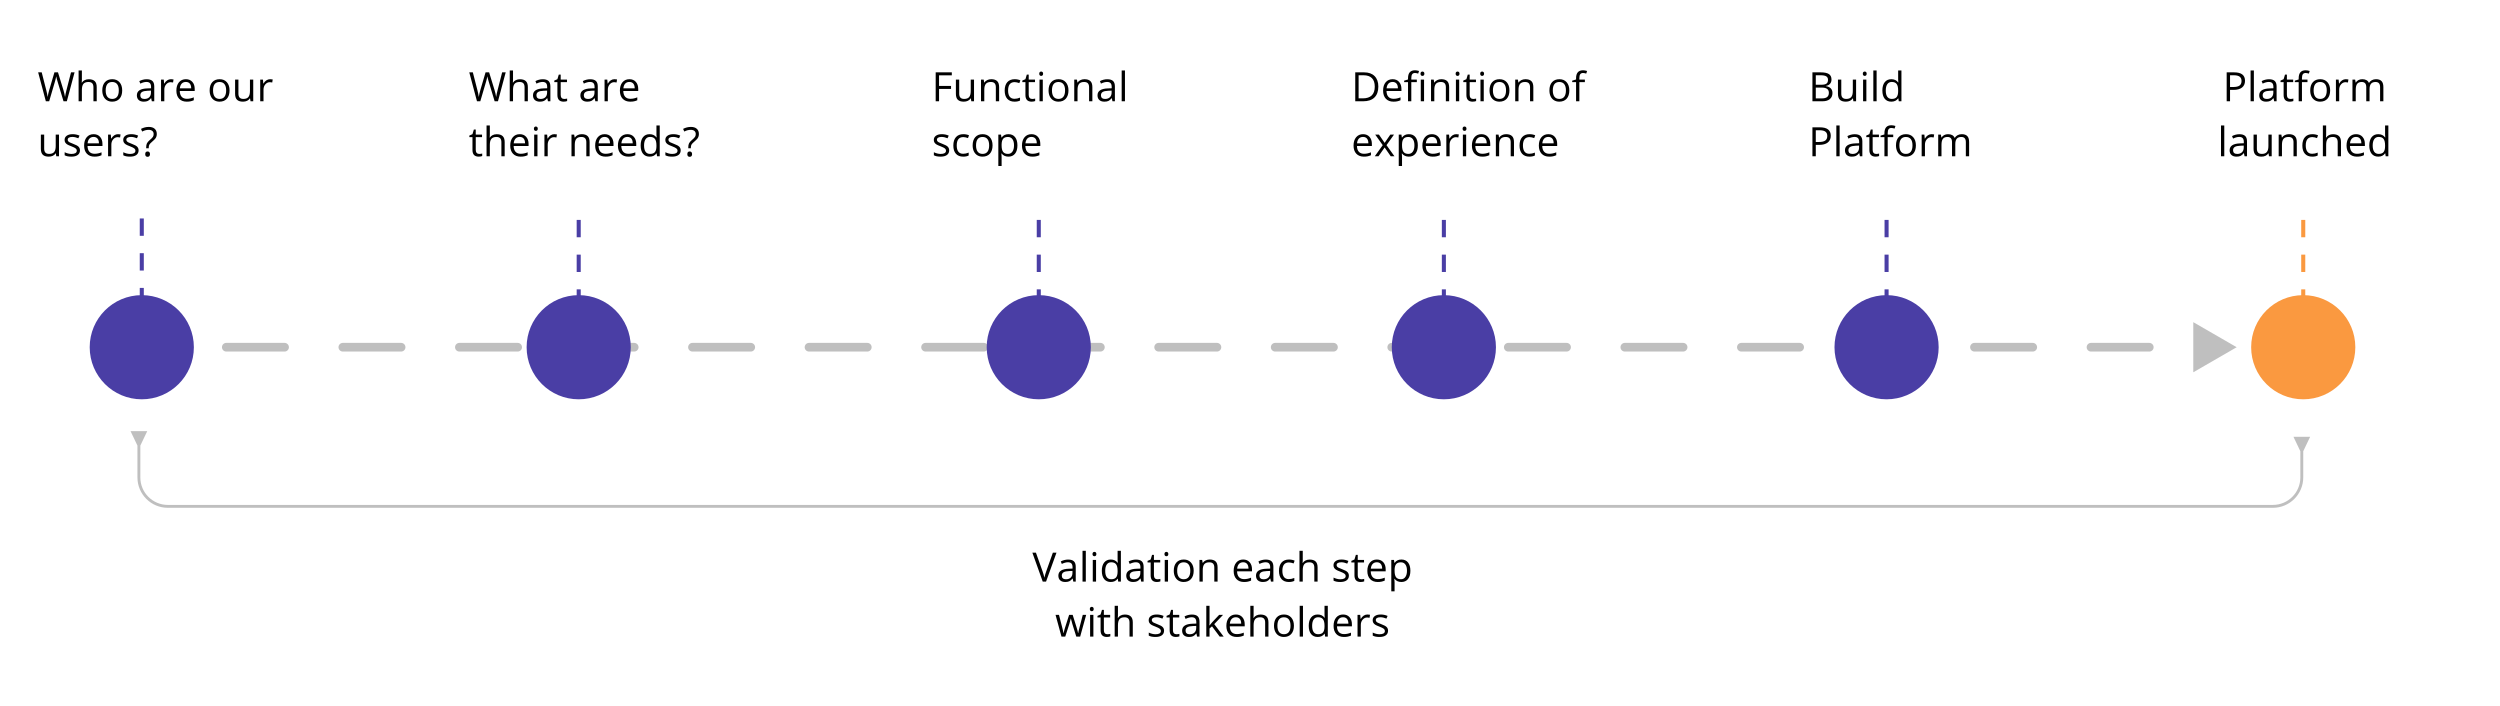 <?xml version="1.0" encoding="UTF-8"?> <svg xmlns="http://www.w3.org/2000/svg" width="864" height="244" viewBox="0 0 864 244" fill="none"><path d="M23.097 35H21.948L19.932 28.308C19.836 28.011 19.729 27.638 19.61 27.186C19.492 26.735 19.43 26.464 19.426 26.373C19.326 26.975 19.166 27.633 18.947 28.349L16.992 35H15.844L13.185 25.006H14.415L15.994 31.179C16.213 32.045 16.372 32.828 16.473 33.53C16.596 32.696 16.778 31.881 17.02 31.083L18.811 25.006H20.041L21.921 31.138C22.14 31.844 22.324 32.642 22.475 33.53C22.561 32.883 22.725 32.095 22.967 31.165L24.539 25.006H25.77L23.097 35ZM32.291 35V30.153C32.291 29.543 32.152 29.087 31.874 28.786C31.596 28.485 31.161 28.335 30.568 28.335C29.78 28.335 29.203 28.549 28.839 28.977C28.479 29.406 28.299 30.108 28.299 31.083V35H27.164V24.363H28.299V27.583C28.299 27.97 28.281 28.292 28.244 28.547H28.312C28.536 28.187 28.852 27.904 29.263 27.699C29.677 27.49 30.149 27.385 30.678 27.385C31.594 27.385 32.28 27.604 32.735 28.041C33.196 28.474 33.426 29.164 33.426 30.112V35H32.291ZM42.23 31.247C42.23 32.468 41.923 33.423 41.308 34.111C40.692 34.795 39.842 35.137 38.758 35.137C38.088 35.137 37.493 34.98 36.974 34.665C36.454 34.351 36.053 33.899 35.77 33.312C35.488 32.724 35.347 32.035 35.347 31.247C35.347 30.026 35.652 29.076 36.263 28.396C36.873 27.713 37.721 27.371 38.806 27.371C39.854 27.371 40.685 27.72 41.301 28.417C41.921 29.114 42.23 30.058 42.23 31.247ZM36.523 31.247C36.523 32.204 36.714 32.933 37.097 33.435C37.48 33.936 38.042 34.187 38.785 34.187C39.528 34.187 40.091 33.938 40.474 33.441C40.861 32.94 41.055 32.209 41.055 31.247C41.055 30.295 40.861 29.572 40.474 29.08C40.091 28.583 39.523 28.335 38.772 28.335C38.029 28.335 37.468 28.579 37.09 29.066C36.712 29.554 36.523 30.281 36.523 31.247ZM52.471 35L52.245 33.934H52.19C51.817 34.403 51.443 34.722 51.069 34.891C50.7 35.055 50.238 35.137 49.682 35.137C48.939 35.137 48.355 34.945 47.932 34.562C47.512 34.18 47.303 33.635 47.303 32.929C47.303 31.416 48.513 30.623 50.933 30.55L52.204 30.509V30.044C52.204 29.456 52.077 29.023 51.821 28.745C51.571 28.463 51.167 28.321 50.611 28.321C49.987 28.321 49.281 28.513 48.492 28.895L48.144 28.027C48.513 27.827 48.916 27.67 49.353 27.556C49.796 27.442 50.238 27.385 50.68 27.385C51.573 27.385 52.234 27.583 52.662 27.98C53.095 28.376 53.312 29.012 53.312 29.887V35H52.471ZM49.907 34.2C50.614 34.2 51.167 34.007 51.568 33.619C51.974 33.232 52.177 32.69 52.177 31.992V31.315L51.042 31.363C50.14 31.395 49.488 31.537 49.087 31.787C48.69 32.033 48.492 32.418 48.492 32.942C48.492 33.352 48.615 33.665 48.861 33.879C49.112 34.093 49.461 34.2 49.907 34.2ZM59.074 27.371C59.407 27.371 59.705 27.398 59.97 27.453L59.812 28.506C59.503 28.438 59.229 28.403 58.992 28.403C58.386 28.403 57.867 28.649 57.434 29.142C57.005 29.634 56.791 30.247 56.791 30.98V35H55.656V27.508H56.593L56.723 28.895H56.777C57.055 28.408 57.39 28.032 57.782 27.768C58.174 27.503 58.605 27.371 59.074 27.371ZM64.536 35.137C63.429 35.137 62.554 34.8 61.911 34.125C61.273 33.45 60.954 32.514 60.954 31.315C60.954 30.108 61.25 29.148 61.843 28.438C62.44 27.727 63.24 27.371 64.242 27.371C65.181 27.371 65.924 27.681 66.471 28.301C67.018 28.916 67.291 29.73 67.291 30.741V31.459H62.13C62.153 32.339 62.374 33.006 62.793 33.462C63.217 33.918 63.812 34.145 64.577 34.145C65.384 34.145 66.181 33.977 66.97 33.64V34.651C66.569 34.825 66.188 34.948 65.828 35.02C65.473 35.098 65.042 35.137 64.536 35.137ZM64.228 28.321C63.627 28.321 63.146 28.517 62.786 28.909C62.431 29.301 62.221 29.843 62.157 30.536H66.074C66.074 29.821 65.915 29.274 65.596 28.895C65.277 28.513 64.821 28.321 64.228 28.321ZM79.336 31.247C79.336 32.468 79.028 33.423 78.413 34.111C77.798 34.795 76.948 35.137 75.863 35.137C75.193 35.137 74.599 34.98 74.079 34.665C73.56 34.351 73.159 33.899 72.876 33.312C72.593 32.724 72.452 32.035 72.452 31.247C72.452 30.026 72.757 29.076 73.368 28.396C73.979 27.713 74.826 27.371 75.911 27.371C76.959 27.371 77.791 27.72 78.406 28.417C79.026 29.114 79.336 30.058 79.336 31.247ZM73.628 31.247C73.628 32.204 73.819 32.933 74.202 33.435C74.585 33.936 75.148 34.187 75.891 34.187C76.633 34.187 77.196 33.938 77.579 33.441C77.966 32.94 78.16 32.209 78.16 31.247C78.16 30.295 77.966 29.572 77.579 29.08C77.196 28.583 76.629 28.335 75.877 28.335C75.134 28.335 74.574 28.579 74.195 29.066C73.817 29.554 73.628 30.281 73.628 31.247ZM82.398 27.508V32.368C82.398 32.979 82.537 33.435 82.815 33.735C83.093 34.036 83.529 34.187 84.121 34.187C84.905 34.187 85.477 33.972 85.837 33.544C86.201 33.116 86.384 32.416 86.384 31.445V27.508H87.519V35H86.582L86.418 33.995H86.356C86.124 34.364 85.8 34.647 85.386 34.843C84.976 35.039 84.506 35.137 83.978 35.137C83.066 35.137 82.382 34.92 81.927 34.487C81.476 34.054 81.25 33.362 81.25 32.409V27.508H82.398ZM93.35 27.371C93.682 27.371 93.981 27.398 94.245 27.453L94.088 28.506C93.778 28.438 93.505 28.403 93.268 28.403C92.662 28.403 92.142 28.649 91.709 29.142C91.281 29.634 91.066 30.247 91.066 30.98V35H89.932V27.508H90.868L90.998 28.895H91.053C91.331 28.408 91.666 28.032 92.058 27.768C92.45 27.503 92.88 27.371 93.35 27.371ZM15.27 46.508V51.368C15.27 51.979 15.409 52.435 15.687 52.735C15.964 53.036 16.4 53.187 16.992 53.187C17.776 53.187 18.348 52.972 18.708 52.544C19.073 52.116 19.255 51.416 19.255 50.445V46.508H20.39V54H19.453L19.289 52.995H19.227C18.995 53.364 18.672 53.647 18.257 53.843C17.847 54.039 17.377 54.137 16.849 54.137C15.937 54.137 15.254 53.92 14.798 53.487C14.347 53.054 14.121 52.362 14.121 51.409V46.508H15.27ZM27.636 51.956C27.636 52.653 27.376 53.191 26.856 53.569C26.337 53.948 25.608 54.137 24.669 54.137C23.675 54.137 22.901 53.98 22.345 53.665V52.612C22.705 52.795 23.09 52.938 23.5 53.043C23.915 53.148 24.314 53.2 24.696 53.2C25.289 53.2 25.744 53.107 26.064 52.92C26.383 52.728 26.542 52.439 26.542 52.052C26.542 51.76 26.414 51.512 26.159 51.307C25.909 51.097 25.416 50.851 24.683 50.568C23.985 50.309 23.489 50.083 23.192 49.892C22.901 49.696 22.682 49.475 22.536 49.228C22.395 48.982 22.324 48.688 22.324 48.347C22.324 47.736 22.573 47.255 23.069 46.904C23.566 46.549 24.247 46.371 25.113 46.371C25.92 46.371 26.708 46.535 27.479 46.863L27.075 47.786C26.323 47.476 25.642 47.321 25.031 47.321C24.494 47.321 24.088 47.406 23.814 47.574C23.541 47.743 23.404 47.975 23.404 48.272C23.404 48.472 23.454 48.643 23.555 48.784C23.66 48.925 23.826 49.06 24.054 49.188C24.282 49.315 24.719 49.5 25.366 49.741C26.255 50.065 26.854 50.391 27.164 50.719C27.479 51.047 27.636 51.459 27.636 51.956ZM32.653 54.137C31.546 54.137 30.671 53.8 30.028 53.125C29.39 52.45 29.071 51.514 29.071 50.315C29.071 49.108 29.367 48.148 29.96 47.438C30.557 46.727 31.357 46.371 32.359 46.371C33.298 46.371 34.041 46.681 34.588 47.301C35.135 47.916 35.408 48.73 35.408 49.741V50.459H30.247C30.27 51.339 30.491 52.006 30.91 52.462C31.334 52.918 31.929 53.145 32.694 53.145C33.501 53.145 34.298 52.977 35.087 52.64V53.651C34.686 53.825 34.305 53.948 33.945 54.02C33.59 54.098 33.159 54.137 32.653 54.137ZM32.346 47.321C31.744 47.321 31.263 47.517 30.903 47.909C30.548 48.301 30.338 48.843 30.274 49.536H34.191C34.191 48.821 34.032 48.274 33.713 47.895C33.394 47.513 32.938 47.321 32.346 47.321ZM40.768 46.371C41.1 46.371 41.399 46.398 41.663 46.453L41.506 47.506C41.196 47.438 40.922 47.403 40.685 47.403C40.079 47.403 39.56 47.649 39.127 48.142C38.699 48.634 38.484 49.247 38.484 49.98V54H37.35V46.508H38.286L38.416 47.895H38.471C38.749 47.408 39.084 47.032 39.476 46.768C39.867 46.503 40.298 46.371 40.768 46.371ZM47.898 51.956C47.898 52.653 47.638 53.191 47.118 53.569C46.599 53.948 45.87 54.137 44.931 54.137C43.937 54.137 43.162 53.98 42.606 53.665V52.612C42.967 52.795 43.352 52.938 43.762 53.043C44.176 53.148 44.575 53.2 44.958 53.2C45.55 53.2 46.006 53.107 46.325 52.92C46.644 52.728 46.804 52.439 46.804 52.052C46.804 51.76 46.676 51.512 46.421 51.307C46.17 51.097 45.678 50.851 44.944 50.568C44.247 50.309 43.75 50.083 43.454 49.892C43.162 49.696 42.944 49.475 42.798 49.228C42.657 48.982 42.586 48.688 42.586 48.347C42.586 47.736 42.834 47.255 43.331 46.904C43.828 46.549 44.509 46.371 45.375 46.371C46.182 46.371 46.97 46.535 47.74 46.863L47.337 47.786C46.585 47.476 45.904 47.321 45.293 47.321C44.755 47.321 44.35 47.406 44.076 47.574C43.803 47.743 43.666 47.975 43.666 48.272C43.666 48.472 43.716 48.643 43.816 48.784C43.921 48.925 44.088 49.06 44.315 49.188C44.543 49.315 44.981 49.5 45.628 49.741C46.517 50.065 47.116 50.391 47.426 50.719C47.74 51.047 47.898 51.459 47.898 51.956ZM50.523 51.245V50.876C50.523 50.343 50.605 49.905 50.769 49.563C50.933 49.217 51.238 48.852 51.685 48.47C52.304 47.946 52.694 47.551 52.853 47.287C53.018 47.023 53.1 46.704 53.1 46.33C53.1 45.865 52.949 45.508 52.648 45.257C52.352 45.002 51.924 44.874 51.363 44.874C51.003 44.874 50.652 44.917 50.31 45.004C49.969 45.086 49.577 45.239 49.135 45.462L48.731 44.539C49.593 44.088 50.493 43.862 51.432 43.862C52.302 43.862 52.979 44.077 53.462 44.505C53.945 44.933 54.187 45.537 54.187 46.316C54.187 46.649 54.141 46.943 54.05 47.198C53.963 47.449 53.833 47.688 53.66 47.916C53.487 48.139 53.113 48.502 52.539 49.003C52.079 49.395 51.773 49.721 51.623 49.98C51.477 50.24 51.404 50.587 51.404 51.02V51.245H50.523ZM50.188 53.275C50.188 52.656 50.461 52.346 51.008 52.346C51.272 52.346 51.475 52.425 51.616 52.585C51.762 52.745 51.835 52.975 51.835 53.275C51.835 53.567 51.762 53.795 51.616 53.959C51.47 54.118 51.268 54.198 51.008 54.198C50.771 54.198 50.575 54.128 50.42 53.986C50.265 53.84 50.188 53.603 50.188 53.275Z" fill="black"></path><path d="M172.097 35H170.948L168.932 28.308C168.836 28.011 168.729 27.638 168.61 27.186C168.492 26.735 168.43 26.464 168.426 26.373C168.326 26.975 168.166 27.633 167.947 28.349L165.992 35H164.844L162.185 25.006H163.415L164.994 31.179C165.213 32.045 165.372 32.828 165.473 33.53C165.596 32.696 165.778 31.881 166.02 31.083L167.811 25.006H169.041L170.921 31.138C171.14 31.844 171.324 32.642 171.475 33.53C171.561 32.883 171.725 32.095 171.967 31.165L173.539 25.006H174.77L172.097 35ZM181.291 35V30.153C181.291 29.543 181.152 29.087 180.874 28.786C180.596 28.485 180.161 28.335 179.568 28.335C178.78 28.335 178.203 28.549 177.839 28.977C177.479 29.406 177.299 30.108 177.299 31.083V35H176.164V24.363H177.299V27.583C177.299 27.97 177.281 28.292 177.244 28.547H177.312C177.536 28.187 177.853 27.904 178.263 27.699C178.677 27.49 179.149 27.385 179.678 27.385C180.594 27.385 181.28 27.604 181.735 28.041C182.196 28.474 182.426 29.164 182.426 30.112V35H181.291ZM189.371 35L189.146 33.934H189.091C188.717 34.403 188.343 34.722 187.97 34.891C187.601 35.055 187.138 35.137 186.582 35.137C185.839 35.137 185.256 34.945 184.832 34.562C184.413 34.18 184.203 33.635 184.203 32.929C184.203 31.416 185.413 30.623 187.833 30.55L189.104 30.509V30.044C189.104 29.456 188.977 29.023 188.722 28.745C188.471 28.463 188.068 28.321 187.512 28.321C186.887 28.321 186.181 28.513 185.393 28.895L185.044 28.027C185.413 27.827 185.816 27.67 186.254 27.556C186.696 27.442 187.138 27.385 187.58 27.385C188.473 27.385 189.134 27.583 189.562 27.98C189.995 28.376 190.212 29.012 190.212 29.887V35H189.371ZM186.808 34.2C187.514 34.2 188.068 34.007 188.469 33.619C188.874 33.232 189.077 32.69 189.077 31.992V31.315L187.942 31.363C187.04 31.395 186.388 31.537 185.987 31.787C185.591 32.033 185.393 32.418 185.393 32.942C185.393 33.352 185.516 33.665 185.762 33.879C186.012 34.093 186.361 34.2 186.808 34.2ZM194.977 34.2C195.177 34.2 195.371 34.187 195.558 34.159C195.744 34.127 195.893 34.095 196.002 34.063V34.932C195.879 34.991 195.697 35.039 195.455 35.075C195.218 35.116 195.004 35.137 194.812 35.137C193.363 35.137 192.639 34.373 192.639 32.847V28.39H191.565V27.843L192.639 27.371L193.117 25.771H193.773V27.508H195.947V28.39H193.773V32.799C193.773 33.25 193.881 33.596 194.095 33.838C194.309 34.079 194.603 34.2 194.977 34.2ZM205.75 35L205.524 33.934H205.47C205.096 34.403 204.722 34.722 204.349 34.891C203.979 35.055 203.517 35.137 202.961 35.137C202.218 35.137 201.635 34.945 201.211 34.562C200.792 34.18 200.582 33.635 200.582 32.929C200.582 31.416 201.792 30.623 204.212 30.55L205.483 30.509V30.044C205.483 29.456 205.356 29.023 205.101 28.745C204.85 28.463 204.447 28.321 203.891 28.321C203.266 28.321 202.56 28.513 201.771 28.895L201.423 28.027C201.792 27.827 202.195 27.67 202.633 27.556C203.075 27.442 203.517 27.385 203.959 27.385C204.852 27.385 205.513 27.583 205.941 27.98C206.374 28.376 206.591 29.012 206.591 29.887V35H205.75ZM203.187 34.2C203.893 34.2 204.447 34.007 204.848 33.619C205.253 33.232 205.456 32.69 205.456 31.992V31.315L204.321 31.363C203.419 31.395 202.767 31.537 202.366 31.787C201.97 32.033 201.771 32.418 201.771 32.942C201.771 33.352 201.895 33.665 202.141 33.879C202.391 34.093 202.74 34.2 203.187 34.2ZM212.354 27.371C212.686 27.371 212.985 27.398 213.249 27.453L213.092 28.506C212.782 28.438 212.508 28.403 212.271 28.403C211.665 28.403 211.146 28.649 210.713 29.142C210.285 29.634 210.07 30.247 210.07 30.98V35H208.936V27.508H209.872L210.002 28.895H210.057C210.335 28.408 210.67 28.032 211.062 27.768C211.453 27.503 211.884 27.371 212.354 27.371ZM217.815 35.137C216.708 35.137 215.833 34.8 215.19 34.125C214.552 33.45 214.233 32.514 214.233 31.315C214.233 30.108 214.53 29.148 215.122 28.438C215.719 27.727 216.519 27.371 217.521 27.371C218.46 27.371 219.203 27.681 219.75 28.301C220.297 28.916 220.57 29.73 220.57 30.741V31.459H215.409C215.432 32.339 215.653 33.006 216.072 33.462C216.496 33.918 217.091 34.145 217.856 34.145C218.663 34.145 219.461 33.977 220.249 33.64V34.651C219.848 34.825 219.467 34.948 219.107 35.02C218.752 35.098 218.321 35.137 217.815 35.137ZM217.508 28.321C216.906 28.321 216.425 28.517 216.065 28.909C215.71 29.301 215.5 29.843 215.437 30.536H219.354C219.354 29.821 219.194 29.274 218.875 28.895C218.556 28.513 218.1 28.321 217.508 28.321ZM165.623 53.2C165.824 53.2 166.017 53.187 166.204 53.159C166.391 53.127 166.539 53.095 166.648 53.063V53.932C166.525 53.991 166.343 54.039 166.102 54.075C165.865 54.116 165.65 54.137 165.459 54.137C164.01 54.137 163.285 53.373 163.285 51.847V47.39H162.212V46.843L163.285 46.371L163.764 44.772H164.42V46.508H166.594V47.39H164.42V51.799C164.42 52.25 164.527 52.596 164.741 52.838C164.955 53.079 165.249 53.2 165.623 53.2ZM173.279 54V49.153C173.279 48.543 173.14 48.087 172.862 47.786C172.584 47.485 172.149 47.335 171.557 47.335C170.768 47.335 170.192 47.549 169.827 47.977C169.467 48.406 169.287 49.108 169.287 50.083V54H168.152V43.363H169.287V46.583C169.287 46.97 169.269 47.292 169.232 47.547H169.301C169.524 47.187 169.841 46.904 170.251 46.699C170.666 46.49 171.137 46.385 171.666 46.385C172.582 46.385 173.268 46.603 173.724 47.041C174.184 47.474 174.414 48.164 174.414 49.112V54H173.279ZM179.917 54.137C178.81 54.137 177.935 53.8 177.292 53.125C176.654 52.45 176.335 51.514 176.335 50.315C176.335 49.108 176.631 48.148 177.224 47.438C177.821 46.727 178.62 46.371 179.623 46.371C180.562 46.371 181.305 46.681 181.852 47.301C182.398 47.916 182.672 48.73 182.672 49.741V50.459H177.511C177.534 51.339 177.755 52.006 178.174 52.462C178.598 52.918 179.192 53.145 179.958 53.145C180.765 53.145 181.562 52.977 182.351 52.64V53.651C181.95 53.825 181.569 53.948 181.209 54.02C180.854 54.098 180.423 54.137 179.917 54.137ZM179.609 47.321C179.008 47.321 178.527 47.517 178.167 47.909C177.812 48.301 177.602 48.843 177.538 49.536H181.455C181.455 48.821 181.296 48.274 180.977 47.895C180.658 47.513 180.202 47.321 179.609 47.321ZM185.748 54H184.613V46.508H185.748V54ZM184.518 44.477C184.518 44.218 184.581 44.029 184.709 43.91C184.837 43.787 184.996 43.726 185.188 43.726C185.37 43.726 185.527 43.787 185.659 43.91C185.791 44.033 185.857 44.222 185.857 44.477C185.857 44.733 185.791 44.924 185.659 45.052C185.527 45.175 185.37 45.236 185.188 45.236C184.996 45.236 184.837 45.175 184.709 45.052C184.581 44.924 184.518 44.733 184.518 44.477ZM191.572 46.371C191.905 46.371 192.203 46.398 192.468 46.453L192.311 47.506C192.001 47.438 191.727 47.403 191.49 47.403C190.884 47.403 190.365 47.649 189.932 48.142C189.503 48.634 189.289 49.247 189.289 49.98V54H188.154V46.508H189.091L189.221 47.895H189.275C189.553 47.408 189.888 47.032 190.28 46.768C190.672 46.503 191.103 46.371 191.572 46.371ZM202.633 54V49.153C202.633 48.543 202.494 48.087 202.216 47.786C201.938 47.485 201.503 47.335 200.91 47.335C200.126 47.335 199.552 47.547 199.188 47.971C198.823 48.395 198.641 49.094 198.641 50.069V54H197.506V46.508H198.429L198.613 47.533H198.668C198.9 47.164 199.226 46.879 199.646 46.679C200.065 46.474 200.532 46.371 201.047 46.371C201.949 46.371 202.628 46.59 203.084 47.027C203.54 47.46 203.768 48.155 203.768 49.112V54H202.633ZM209.271 54.137C208.163 54.137 207.288 53.8 206.646 53.125C206.007 52.45 205.688 51.514 205.688 50.315C205.688 49.108 205.985 48.148 206.577 47.438C207.174 46.727 207.974 46.371 208.977 46.371C209.915 46.371 210.658 46.681 211.205 47.301C211.752 47.916 212.025 48.73 212.025 49.741V50.459H206.864C206.887 51.339 207.108 52.006 207.527 52.462C207.951 52.918 208.546 53.145 209.312 53.145C210.118 53.145 210.916 52.977 211.704 52.64V53.651C211.303 53.825 210.923 53.948 210.562 54.02C210.207 54.098 209.776 54.137 209.271 54.137ZM208.963 47.321C208.361 47.321 207.881 47.517 207.521 47.909C207.165 48.301 206.955 48.843 206.892 49.536H210.809C210.809 48.821 210.649 48.274 210.33 47.895C210.011 47.513 209.555 47.321 208.963 47.321ZM217.132 54.137C216.024 54.137 215.149 53.8 214.507 53.125C213.869 52.45 213.55 51.514 213.55 50.315C213.55 49.108 213.846 48.148 214.438 47.438C215.035 46.727 215.835 46.371 216.838 46.371C217.777 46.371 218.52 46.681 219.066 47.301C219.613 47.916 219.887 48.73 219.887 49.741V50.459H214.726C214.748 51.339 214.969 52.006 215.389 52.462C215.812 52.918 216.407 53.145 217.173 53.145C217.979 53.145 218.777 52.977 219.565 52.64V53.651C219.164 53.825 218.784 53.948 218.424 54.02C218.068 54.098 217.638 54.137 217.132 54.137ZM216.824 47.321C216.223 47.321 215.742 47.517 215.382 47.909C215.026 48.301 214.817 48.843 214.753 49.536H218.67C218.67 48.821 218.51 48.274 218.191 47.895C217.872 47.513 217.417 47.321 216.824 47.321ZM226.928 52.995H226.866C226.342 53.756 225.558 54.137 224.515 54.137C223.535 54.137 222.771 53.802 222.225 53.132C221.682 52.462 221.411 51.509 221.411 50.274C221.411 49.039 221.685 48.08 222.231 47.397C222.778 46.713 223.539 46.371 224.515 46.371C225.531 46.371 226.31 46.74 226.853 47.478H226.941L226.894 46.938L226.866 46.412V43.363H228.001V54H227.078L226.928 52.995ZM224.658 53.187C225.433 53.187 225.993 52.977 226.34 52.558C226.691 52.134 226.866 51.453 226.866 50.514V50.274C226.866 49.213 226.688 48.456 226.333 48.005C225.982 47.549 225.419 47.321 224.645 47.321C223.979 47.321 223.469 47.581 223.113 48.101C222.762 48.616 222.587 49.345 222.587 50.288C222.587 51.245 222.762 51.967 223.113 52.455C223.464 52.943 223.979 53.187 224.658 53.187ZM235.247 51.956C235.247 52.653 234.987 53.191 234.468 53.569C233.948 53.948 233.219 54.137 232.28 54.137C231.287 54.137 230.512 53.98 229.956 53.665V52.612C230.316 52.795 230.701 52.938 231.111 53.043C231.526 53.148 231.925 53.2 232.308 53.2C232.9 53.2 233.356 53.107 233.675 52.92C233.994 52.728 234.153 52.439 234.153 52.052C234.153 51.76 234.026 51.512 233.771 51.307C233.52 51.097 233.028 50.851 232.294 50.568C231.597 50.309 231.1 50.083 230.804 49.892C230.512 49.696 230.293 49.475 230.147 49.228C230.006 48.982 229.936 48.688 229.936 48.347C229.936 47.736 230.184 47.255 230.681 46.904C231.177 46.549 231.859 46.371 232.725 46.371C233.531 46.371 234.32 46.535 235.09 46.863L234.687 47.786C233.935 47.476 233.253 47.321 232.643 47.321C232.105 47.321 231.699 47.406 231.426 47.574C231.152 47.743 231.016 47.975 231.016 48.272C231.016 48.472 231.066 48.643 231.166 48.784C231.271 48.925 231.437 49.06 231.665 49.188C231.893 49.315 232.33 49.5 232.978 49.741C233.866 50.065 234.465 50.391 234.775 50.719C235.09 51.047 235.247 51.459 235.247 51.956ZM237.872 51.245V50.876C237.872 50.343 237.954 49.905 238.118 49.563C238.282 49.217 238.588 48.852 239.034 48.47C239.654 47.946 240.044 47.551 240.203 47.287C240.367 47.023 240.449 46.704 240.449 46.33C240.449 45.865 240.299 45.508 239.998 45.257C239.702 45.002 239.273 44.874 238.713 44.874C238.353 44.874 238.002 44.917 237.66 45.004C237.318 45.086 236.926 45.239 236.484 45.462L236.081 44.539C236.942 44.088 237.842 43.862 238.781 43.862C239.652 43.862 240.328 44.077 240.812 44.505C241.295 44.933 241.536 45.537 241.536 46.316C241.536 46.649 241.491 46.943 241.399 47.198C241.313 47.449 241.183 47.688 241.01 47.916C240.837 48.139 240.463 48.502 239.889 49.003C239.428 49.395 239.123 49.721 238.973 49.98C238.827 50.24 238.754 50.587 238.754 51.02V51.245H237.872ZM237.537 53.275C237.537 52.656 237.811 52.346 238.357 52.346C238.622 52.346 238.825 52.425 238.966 52.585C239.112 52.745 239.185 52.975 239.185 53.275C239.185 53.567 239.112 53.795 238.966 53.959C238.82 54.118 238.617 54.198 238.357 54.198C238.12 54.198 237.924 54.128 237.77 53.986C237.615 53.84 237.537 53.603 237.537 53.275Z" fill="black"></path><path d="M324.536 35H323.374V25.006H328.945V26.038H324.536V29.695H328.679V30.727H324.536V35ZM331.502 27.508V32.368C331.502 32.979 331.641 33.435 331.919 33.735C332.197 34.036 332.632 34.187 333.225 34.187C334.008 34.187 334.58 33.972 334.94 33.544C335.305 33.116 335.487 32.416 335.487 31.445V27.508H336.622V35H335.686L335.521 33.995H335.46C335.228 34.364 334.904 34.647 334.489 34.843C334.079 35.039 333.61 35.137 333.081 35.137C332.17 35.137 331.486 34.92 331.03 34.487C330.579 34.054 330.354 33.362 330.354 32.409V27.508H331.502ZM344.162 35V30.153C344.162 29.543 344.023 29.087 343.745 28.786C343.467 28.485 343.032 28.335 342.439 28.335C341.656 28.335 341.081 28.547 340.717 28.971C340.352 29.395 340.17 30.094 340.17 31.069V35H339.035V27.508H339.958L340.143 28.533H340.197C340.43 28.164 340.756 27.879 341.175 27.679C341.594 27.474 342.061 27.371 342.576 27.371C343.479 27.371 344.158 27.59 344.613 28.027C345.069 28.46 345.297 29.155 345.297 30.112V35H344.162ZM350.629 35.137C349.544 35.137 348.703 34.804 348.106 34.139C347.514 33.469 347.218 32.523 347.218 31.302C347.218 30.049 347.519 29.08 348.12 28.396C348.726 27.713 349.588 27.371 350.704 27.371C351.064 27.371 351.424 27.41 351.784 27.487C352.144 27.565 352.427 27.656 352.632 27.761L352.283 28.725C352.033 28.624 351.759 28.542 351.463 28.479C351.167 28.41 350.905 28.376 350.677 28.376C349.155 28.376 348.394 29.347 348.394 31.288C348.394 32.209 348.578 32.915 348.947 33.407C349.321 33.899 349.872 34.145 350.602 34.145C351.226 34.145 351.866 34.011 352.522 33.742V34.747C352.021 35.007 351.39 35.137 350.629 35.137ZM356.727 34.2C356.927 34.2 357.121 34.187 357.308 34.159C357.494 34.127 357.643 34.095 357.752 34.063V34.932C357.629 34.991 357.447 35.039 357.205 35.075C356.968 35.116 356.754 35.137 356.562 35.137C355.113 35.137 354.389 34.373 354.389 32.847V28.39H353.315V27.843L354.389 27.371L354.867 25.771H355.523V27.508H357.697V28.39H355.523V32.799C355.523 33.25 355.631 33.596 355.845 33.838C356.059 34.079 356.353 34.2 356.727 34.2ZM360.391 35H359.256V27.508H360.391V35ZM359.16 25.477C359.16 25.218 359.224 25.029 359.352 24.91C359.479 24.787 359.639 24.726 359.83 24.726C360.012 24.726 360.17 24.787 360.302 24.91C360.434 25.033 360.5 25.222 360.5 25.477C360.5 25.733 360.434 25.924 360.302 26.052C360.17 26.175 360.012 26.236 359.83 26.236C359.639 26.236 359.479 26.175 359.352 26.052C359.224 25.924 359.16 25.733 359.16 25.477ZM369.264 31.247C369.264 32.468 368.956 33.423 368.341 34.111C367.726 34.795 366.876 35.137 365.791 35.137C365.121 35.137 364.526 34.98 364.007 34.665C363.487 34.351 363.086 33.899 362.804 33.312C362.521 32.724 362.38 32.035 362.38 31.247C362.38 30.026 362.685 29.076 363.296 28.396C363.907 27.713 364.754 27.371 365.839 27.371C366.887 27.371 367.719 27.72 368.334 28.417C368.954 29.114 369.264 30.058 369.264 31.247ZM363.556 31.247C363.556 32.204 363.747 32.933 364.13 33.435C364.513 33.936 365.076 34.187 365.818 34.187C366.561 34.187 367.124 33.938 367.507 33.441C367.894 32.94 368.088 32.209 368.088 31.247C368.088 30.295 367.894 29.572 367.507 29.08C367.124 28.583 366.557 28.335 365.805 28.335C365.062 28.335 364.501 28.579 364.123 29.066C363.745 29.554 363.556 30.281 363.556 31.247ZM376.387 35V30.153C376.387 29.543 376.248 29.087 375.97 28.786C375.692 28.485 375.257 28.335 374.664 28.335C373.88 28.335 373.306 28.547 372.941 28.971C372.577 29.395 372.395 30.094 372.395 31.069V35H371.26V27.508H372.183L372.367 28.533H372.422C372.654 28.164 372.98 27.879 373.399 27.679C373.819 27.474 374.286 27.371 374.801 27.371C375.703 27.371 376.382 27.59 376.838 28.027C377.294 28.46 377.521 29.155 377.521 30.112V35H376.387ZM384.467 35L384.241 33.934H384.187C383.813 34.403 383.439 34.722 383.065 34.891C382.696 35.055 382.234 35.137 381.678 35.137C380.935 35.137 380.352 34.945 379.928 34.562C379.508 34.18 379.299 33.635 379.299 32.929C379.299 31.416 380.509 30.623 382.929 30.55L384.2 30.509V30.044C384.2 29.456 384.073 29.023 383.817 28.745C383.567 28.463 383.163 28.321 382.607 28.321C381.983 28.321 381.277 28.513 380.488 28.895L380.14 28.027C380.509 27.827 380.912 27.67 381.35 27.556C381.792 27.442 382.234 27.385 382.676 27.385C383.569 27.385 384.23 27.583 384.658 27.98C385.091 28.376 385.308 29.012 385.308 29.887V35H384.467ZM381.903 34.2C382.61 34.2 383.163 34.007 383.564 33.619C383.97 33.232 384.173 32.69 384.173 31.992V31.315L383.038 31.363C382.136 31.395 381.484 31.537 381.083 31.787C380.687 32.033 380.488 32.418 380.488 32.942C380.488 33.352 380.611 33.665 380.857 33.879C381.108 34.093 381.457 34.2 381.903 34.2ZM388.787 35H387.652V24.363H388.787V35ZM328.036 51.956C328.036 52.653 327.776 53.191 327.257 53.569C326.737 53.948 326.008 54.137 325.069 54.137C324.076 54.137 323.301 53.98 322.745 53.665V52.612C323.105 52.795 323.49 52.938 323.9 53.043C324.315 53.148 324.714 53.2 325.097 53.2C325.689 53.2 326.145 53.107 326.464 52.92C326.783 52.728 326.942 52.439 326.942 52.052C326.942 51.76 326.815 51.512 326.56 51.307C326.309 51.097 325.817 50.851 325.083 50.568C324.386 50.309 323.889 50.083 323.593 49.892C323.301 49.696 323.082 49.475 322.937 49.228C322.795 48.982 322.725 48.688 322.725 48.347C322.725 47.736 322.973 47.255 323.47 46.904C323.966 46.549 324.648 46.371 325.514 46.371C326.32 46.371 327.109 46.535 327.879 46.863L327.476 47.786C326.724 47.476 326.042 47.321 325.432 47.321C324.894 47.321 324.488 47.406 324.215 47.574C323.941 47.743 323.805 47.975 323.805 48.272C323.805 48.472 323.855 48.643 323.955 48.784C324.06 48.925 324.226 49.06 324.454 49.188C324.682 49.315 325.119 49.5 325.767 49.741C326.655 50.065 327.255 50.391 327.564 50.719C327.879 51.047 328.036 51.459 328.036 51.956ZM332.883 54.137C331.798 54.137 330.957 53.804 330.36 53.139C329.768 52.469 329.472 51.523 329.472 50.302C329.472 49.048 329.772 48.08 330.374 47.397C330.98 46.713 331.841 46.371 332.958 46.371C333.318 46.371 333.678 46.41 334.038 46.487C334.398 46.565 334.681 46.656 334.886 46.761L334.537 47.725C334.286 47.624 334.013 47.542 333.717 47.478C333.421 47.41 333.159 47.376 332.931 47.376C331.409 47.376 330.647 48.347 330.647 50.288C330.647 51.209 330.832 51.915 331.201 52.407C331.575 52.899 332.126 53.145 332.855 53.145C333.48 53.145 334.12 53.011 334.776 52.742V53.747C334.275 54.007 333.644 54.137 332.883 54.137ZM343.027 50.247C343.027 51.468 342.72 52.423 342.104 53.111C341.489 53.795 340.639 54.137 339.555 54.137C338.885 54.137 338.29 53.98 337.771 53.665C337.251 53.351 336.85 52.899 336.567 52.312C336.285 51.724 336.144 51.035 336.144 50.247C336.144 49.026 336.449 48.075 337.06 47.397C337.67 46.713 338.518 46.371 339.603 46.371C340.651 46.371 341.482 46.72 342.098 47.417C342.717 48.114 343.027 49.058 343.027 50.247ZM337.319 50.247C337.319 51.204 337.511 51.933 337.894 52.435C338.276 52.936 338.839 53.187 339.582 53.187C340.325 53.187 340.888 52.938 341.271 52.441C341.658 51.94 341.852 51.209 341.852 50.247C341.852 49.295 341.658 48.572 341.271 48.08C340.888 47.583 340.32 47.335 339.568 47.335C338.826 47.335 338.265 47.579 337.887 48.066C337.508 48.554 337.319 49.281 337.319 50.247ZM348.51 54.137C348.022 54.137 347.576 54.048 347.17 53.87C346.769 53.688 346.432 53.41 346.158 53.036H346.076C346.131 53.474 346.158 53.888 346.158 54.28V57.363H345.023V46.508H345.946L346.104 47.533H346.158C346.45 47.123 346.789 46.827 347.177 46.645C347.564 46.462 348.008 46.371 348.51 46.371C349.503 46.371 350.269 46.711 350.807 47.39C351.349 48.069 351.62 49.021 351.62 50.247C351.62 51.477 351.344 52.435 350.793 53.118C350.246 53.797 349.485 54.137 348.51 54.137ZM348.346 47.335C347.58 47.335 347.026 47.547 346.685 47.971C346.343 48.395 346.167 49.069 346.158 49.994V50.247C346.158 51.3 346.334 52.054 346.685 52.51C347.035 52.961 347.598 53.187 348.373 53.187C349.02 53.187 349.526 52.925 349.891 52.4C350.26 51.876 350.444 51.154 350.444 50.233C350.444 49.299 350.26 48.584 349.891 48.087C349.526 47.586 349.011 47.335 348.346 47.335ZM356.774 54.137C355.667 54.137 354.792 53.8 354.149 53.125C353.511 52.45 353.192 51.514 353.192 50.315C353.192 49.108 353.489 48.148 354.081 47.438C354.678 46.727 355.478 46.371 356.48 46.371C357.419 46.371 358.162 46.681 358.709 47.301C359.256 47.916 359.529 48.73 359.529 49.741V50.459H354.368C354.391 51.339 354.612 52.006 355.031 52.462C355.455 52.918 356.05 53.145 356.815 53.145C357.622 53.145 358.42 52.977 359.208 52.64V53.651C358.807 53.825 358.426 53.948 358.066 54.02C357.711 54.098 357.28 54.137 356.774 54.137ZM356.467 47.321C355.865 47.321 355.384 47.517 355.024 47.909C354.669 48.301 354.459 48.843 354.396 49.536H358.312C358.312 48.821 358.153 48.274 357.834 47.895C357.515 47.513 357.059 47.321 356.467 47.321Z" fill="black"></path><path d="M363.868 191.006H365.119L361.517 201H360.368L356.786 191.006H358.017L360.313 197.473C360.578 198.215 360.787 198.938 360.942 199.64C361.106 198.901 361.321 198.165 361.585 197.432L363.868 191.006ZM370.937 201L370.711 199.934H370.656C370.283 200.403 369.909 200.722 369.535 200.891C369.166 201.055 368.703 201.137 368.147 201.137C367.405 201.137 366.821 200.945 366.397 200.562C365.978 200.18 365.769 199.635 365.769 198.929C365.769 197.416 366.979 196.623 369.398 196.55L370.67 196.509V196.044C370.67 195.456 370.542 195.023 370.287 194.745C370.036 194.463 369.633 194.321 369.077 194.321C368.453 194.321 367.746 194.513 366.958 194.896L366.609 194.027C366.979 193.827 367.382 193.67 367.819 193.556C368.261 193.442 368.703 193.385 369.146 193.385C370.039 193.385 370.7 193.583 371.128 193.979C371.561 194.376 371.777 195.012 371.777 195.887V201H370.937ZM368.373 200.2C369.079 200.2 369.633 200.007 370.034 199.619C370.44 199.232 370.643 198.689 370.643 197.992V197.315L369.508 197.363C368.605 197.395 367.954 197.536 367.553 197.787C367.156 198.033 366.958 198.418 366.958 198.942C366.958 199.353 367.081 199.665 367.327 199.879C367.578 200.093 367.926 200.2 368.373 200.2ZM375.257 201H374.122V190.363H375.257V201ZM378.798 201H377.663V193.508H378.798V201ZM377.567 191.478C377.567 191.218 377.631 191.029 377.759 190.91C377.886 190.787 378.046 190.726 378.237 190.726C378.42 190.726 378.577 190.787 378.709 190.91C378.841 191.033 378.907 191.222 378.907 191.478C378.907 191.733 378.841 191.924 378.709 192.052C378.577 192.175 378.42 192.236 378.237 192.236C378.046 192.236 377.886 192.175 377.759 192.052C377.631 191.924 377.567 191.733 377.567 191.478ZM386.304 199.995H386.242C385.718 200.756 384.934 201.137 383.891 201.137C382.911 201.137 382.147 200.802 381.601 200.132C381.058 199.462 380.787 198.509 380.787 197.274C380.787 196.039 381.061 195.08 381.607 194.396C382.154 193.713 382.915 193.371 383.891 193.371C384.907 193.371 385.686 193.74 386.229 194.479H386.317L386.27 193.938L386.242 193.412V190.363H387.377V201H386.454L386.304 199.995ZM384.034 200.187C384.809 200.187 385.369 199.977 385.716 199.558C386.067 199.134 386.242 198.452 386.242 197.514V197.274C386.242 196.213 386.064 195.456 385.709 195.005C385.358 194.549 384.795 194.321 384.021 194.321C383.355 194.321 382.845 194.581 382.489 195.101C382.138 195.616 381.963 196.345 381.963 197.288C381.963 198.245 382.138 198.967 382.489 199.455C382.84 199.943 383.355 200.187 384.034 200.187ZM394.397 201L394.172 199.934H394.117C393.743 200.403 393.37 200.722 392.996 200.891C392.627 201.055 392.164 201.137 391.608 201.137C390.866 201.137 390.282 200.945 389.858 200.562C389.439 200.18 389.229 199.635 389.229 198.929C389.229 197.416 390.439 196.623 392.859 196.55L394.131 196.509V196.044C394.131 195.456 394.003 195.023 393.748 194.745C393.497 194.463 393.094 194.321 392.538 194.321C391.914 194.321 391.207 194.513 390.419 194.896L390.07 194.027C390.439 193.827 390.843 193.67 391.28 193.556C391.722 193.442 392.164 193.385 392.606 193.385C393.5 193.385 394.16 193.583 394.589 193.979C395.022 194.376 395.238 195.012 395.238 195.887V201H394.397ZM391.834 200.2C392.54 200.2 393.094 200.007 393.495 199.619C393.901 199.232 394.104 198.689 394.104 197.992V197.315L392.969 197.363C392.066 197.395 391.415 197.536 391.014 197.787C390.617 198.033 390.419 198.418 390.419 198.942C390.419 199.353 390.542 199.665 390.788 199.879C391.039 200.093 391.387 200.2 391.834 200.2ZM400.003 200.2C400.203 200.2 400.397 200.187 400.584 200.159C400.771 200.127 400.919 200.095 401.028 200.063V200.932C400.905 200.991 400.723 201.039 400.481 201.075C400.244 201.116 400.03 201.137 399.839 201.137C398.39 201.137 397.665 200.373 397.665 198.847V194.39H396.592V193.843L397.665 193.371L398.144 191.771H398.8V193.508H400.974V194.39H398.8V198.799C398.8 199.25 398.907 199.596 399.121 199.838C399.335 200.079 399.629 200.2 400.003 200.2ZM403.667 201H402.532V193.508H403.667V201ZM402.437 191.478C402.437 191.218 402.5 191.029 402.628 190.91C402.756 190.787 402.915 190.726 403.106 190.726C403.289 190.726 403.446 190.787 403.578 190.91C403.71 191.033 403.776 191.222 403.776 191.478C403.776 191.733 403.71 191.924 403.578 192.052C403.446 192.175 403.289 192.236 403.106 192.236C402.915 192.236 402.756 192.175 402.628 192.052C402.5 191.924 402.437 191.733 402.437 191.478ZM412.54 197.247C412.54 198.468 412.232 199.423 411.617 200.111C411.002 200.795 410.152 201.137 409.067 201.137C408.397 201.137 407.803 200.979 407.283 200.665C406.764 200.351 406.363 199.899 406.08 199.312C405.798 198.724 405.656 198.035 405.656 197.247C405.656 196.026 405.962 195.076 406.572 194.396C407.183 193.713 408.031 193.371 409.115 193.371C410.163 193.371 410.995 193.72 411.61 194.417C412.23 195.114 412.54 196.058 412.54 197.247ZM406.832 197.247C406.832 198.204 407.023 198.933 407.406 199.435C407.789 199.936 408.352 200.187 409.095 200.187C409.838 200.187 410.4 199.938 410.783 199.441C411.171 198.94 411.364 198.209 411.364 197.247C411.364 196.295 411.171 195.572 410.783 195.08C410.4 194.583 409.833 194.335 409.081 194.335C408.338 194.335 407.778 194.579 407.399 195.066C407.021 195.554 406.832 196.281 406.832 197.247ZM419.663 201V196.153C419.663 195.543 419.524 195.087 419.246 194.786C418.968 194.485 418.533 194.335 417.94 194.335C417.157 194.335 416.582 194.547 416.218 194.971C415.853 195.395 415.671 196.094 415.671 197.069V201H414.536V193.508H415.459L415.644 194.533H415.698C415.931 194.164 416.257 193.879 416.676 193.679C417.095 193.474 417.562 193.371 418.077 193.371C418.979 193.371 419.659 193.59 420.114 194.027C420.57 194.46 420.798 195.155 420.798 196.112V201H419.663ZM429.938 201.137C428.83 201.137 427.955 200.799 427.312 200.125C426.674 199.451 426.355 198.514 426.355 197.315C426.355 196.108 426.652 195.148 427.244 194.438C427.841 193.727 428.641 193.371 429.644 193.371C430.582 193.371 431.325 193.681 431.872 194.301C432.419 194.916 432.692 195.729 432.692 196.741V197.459H427.531C427.554 198.339 427.775 199.006 428.194 199.462C428.618 199.918 429.213 200.146 429.979 200.146C430.785 200.146 431.583 199.977 432.371 199.64V200.651C431.97 200.825 431.59 200.948 431.229 201.021C430.874 201.098 430.443 201.137 429.938 201.137ZM429.63 194.321C429.028 194.321 428.548 194.517 428.188 194.909C427.832 195.301 427.622 195.843 427.559 196.536H431.476C431.476 195.821 431.316 195.274 430.997 194.896C430.678 194.513 430.222 194.321 429.63 194.321ZM439.241 201L439.016 199.934H438.961C438.587 200.403 438.214 200.722 437.84 200.891C437.471 201.055 437.008 201.137 436.452 201.137C435.709 201.137 435.126 200.945 434.702 200.562C434.283 200.18 434.073 199.635 434.073 198.929C434.073 197.416 435.283 196.623 437.703 196.55L438.975 196.509V196.044C438.975 195.456 438.847 195.023 438.592 194.745C438.341 194.463 437.938 194.321 437.382 194.321C436.757 194.321 436.051 194.513 435.263 194.896L434.914 194.027C435.283 193.827 435.687 193.67 436.124 193.556C436.566 193.442 437.008 193.385 437.45 193.385C438.343 193.385 439.004 193.583 439.433 193.979C439.866 194.376 440.082 195.012 440.082 195.887V201H439.241ZM436.678 200.2C437.384 200.2 437.938 200.007 438.339 199.619C438.744 199.232 438.947 198.689 438.947 197.992V197.315L437.812 197.363C436.91 197.395 436.258 197.536 435.857 197.787C435.461 198.033 435.263 198.418 435.263 198.942C435.263 199.353 435.386 199.665 435.632 199.879C435.882 200.093 436.231 200.2 436.678 200.2ZM445.421 201.137C444.336 201.137 443.495 200.804 442.898 200.139C442.306 199.469 442.01 198.523 442.01 197.302C442.01 196.049 442.311 195.08 442.912 194.396C443.518 193.713 444.38 193.371 445.496 193.371C445.856 193.371 446.216 193.41 446.576 193.487C446.936 193.565 447.219 193.656 447.424 193.761L447.075 194.725C446.825 194.624 446.551 194.542 446.255 194.479C445.959 194.41 445.697 194.376 445.469 194.376C443.947 194.376 443.186 195.347 443.186 197.288C443.186 198.209 443.37 198.915 443.739 199.407C444.113 199.899 444.664 200.146 445.394 200.146C446.018 200.146 446.658 200.011 447.314 199.742V200.747C446.813 201.007 446.182 201.137 445.421 201.137ZM454.226 201V196.153C454.226 195.543 454.087 195.087 453.809 194.786C453.531 194.485 453.095 194.335 452.503 194.335C451.715 194.335 451.138 194.549 450.773 194.978C450.413 195.406 450.233 196.108 450.233 197.083V201H449.099V190.363H450.233V193.583C450.233 193.97 450.215 194.292 450.179 194.547H450.247C450.47 194.187 450.787 193.904 451.197 193.699C451.612 193.49 452.084 193.385 452.612 193.385C453.528 193.385 454.214 193.604 454.67 194.041C455.13 194.474 455.36 195.164 455.36 196.112V201H454.226ZM466.168 198.956C466.168 199.653 465.908 200.191 465.389 200.569C464.869 200.948 464.14 201.137 463.201 201.137C462.208 201.137 461.433 200.979 460.877 200.665V199.612C461.237 199.795 461.622 199.938 462.032 200.043C462.447 200.148 462.846 200.2 463.229 200.2C463.821 200.2 464.277 200.107 464.596 199.92C464.915 199.729 465.074 199.439 465.074 199.052C465.074 198.76 464.947 198.512 464.691 198.307C464.441 198.097 463.949 197.851 463.215 197.568C462.518 197.309 462.021 197.083 461.725 196.892C461.433 196.696 461.214 196.475 461.068 196.229C460.927 195.982 460.856 195.688 460.856 195.347C460.856 194.736 461.105 194.255 461.602 193.904C462.098 193.549 462.78 193.371 463.646 193.371C464.452 193.371 465.241 193.535 466.011 193.863L465.607 194.786C464.855 194.476 464.174 194.321 463.563 194.321C463.026 194.321 462.62 194.406 462.347 194.574C462.073 194.743 461.937 194.975 461.937 195.271C461.937 195.472 461.987 195.643 462.087 195.784C462.192 195.925 462.358 196.06 462.586 196.188C462.814 196.315 463.251 196.5 463.898 196.741C464.787 197.065 465.386 197.391 465.696 197.719C466.011 198.047 466.168 198.459 466.168 198.956ZM470.44 200.2C470.641 200.2 470.835 200.187 471.021 200.159C471.208 200.127 471.356 200.095 471.466 200.063V200.932C471.343 200.991 471.16 201.039 470.919 201.075C470.682 201.116 470.468 201.137 470.276 201.137C468.827 201.137 468.103 200.373 468.103 198.847V194.39H467.029V193.843L468.103 193.371L468.581 191.771H469.237V193.508H471.411V194.39H469.237V198.799C469.237 199.25 469.344 199.596 469.559 199.838C469.773 200.079 470.067 200.2 470.44 200.2ZM476.135 201.137C475.027 201.137 474.152 200.799 473.51 200.125C472.872 199.451 472.553 198.514 472.553 197.315C472.553 196.108 472.849 195.148 473.441 194.438C474.038 193.727 474.838 193.371 475.841 193.371C476.78 193.371 477.522 193.681 478.069 194.301C478.616 194.916 478.89 195.729 478.89 196.741V197.459H473.729C473.751 198.339 473.972 199.006 474.392 199.462C474.815 199.918 475.41 200.146 476.176 200.146C476.982 200.146 477.78 199.977 478.568 199.64V200.651C478.167 200.825 477.787 200.948 477.427 201.021C477.071 201.098 476.641 201.137 476.135 201.137ZM475.827 194.321C475.226 194.321 474.745 194.517 474.385 194.909C474.029 195.301 473.82 195.843 473.756 196.536H477.673C477.673 195.821 477.513 195.274 477.194 194.896C476.875 194.513 476.42 194.321 475.827 194.321ZM484.317 201.137C483.83 201.137 483.383 201.048 482.978 200.87C482.576 200.688 482.239 200.41 481.966 200.036H481.884C481.938 200.474 481.966 200.888 481.966 201.28V204.363H480.831V193.508H481.754L481.911 194.533H481.966C482.257 194.123 482.597 193.827 482.984 193.645C483.372 193.462 483.816 193.371 484.317 193.371C485.311 193.371 486.076 193.711 486.614 194.39C487.157 195.069 487.428 196.021 487.428 197.247C487.428 198.478 487.152 199.435 486.601 200.118C486.054 200.797 485.293 201.137 484.317 201.137ZM484.153 194.335C483.388 194.335 482.834 194.547 482.492 194.971C482.15 195.395 481.975 196.069 481.966 196.994V197.247C481.966 198.3 482.141 199.054 482.492 199.51C482.843 199.961 483.406 200.187 484.181 200.187C484.828 200.187 485.334 199.924 485.698 199.4C486.067 198.876 486.252 198.154 486.252 197.233C486.252 196.299 486.067 195.584 485.698 195.087C485.334 194.586 484.819 194.335 484.153 194.335ZM371.962 220L370.588 215.604C370.501 215.336 370.34 214.725 370.103 213.772H370.048C369.866 214.57 369.706 215.185 369.569 215.618L368.154 220H366.842L364.798 212.508H365.987C366.47 214.39 366.837 215.823 367.088 216.808C367.343 217.792 367.489 218.455 367.525 218.797H367.58C367.63 218.537 367.71 218.202 367.819 217.792C367.933 217.377 368.031 217.049 368.113 216.808L369.487 212.508H370.718L372.058 216.808C372.313 217.591 372.486 218.25 372.577 218.783H372.632C372.65 218.619 372.698 218.366 372.775 218.024C372.857 217.683 373.334 215.844 374.204 212.508H375.38L373.309 220H371.962ZM377.875 220H376.74V212.508H377.875V220ZM376.645 210.478C376.645 210.218 376.708 210.029 376.836 209.91C376.964 209.787 377.123 209.726 377.314 209.726C377.497 209.726 377.654 209.787 377.786 209.91C377.918 210.033 377.984 210.222 377.984 210.478C377.984 210.733 377.918 210.924 377.786 211.052C377.654 211.175 377.497 211.236 377.314 211.236C377.123 211.236 376.964 211.175 376.836 211.052C376.708 210.924 376.645 210.733 376.645 210.478ZM382.701 219.2C382.902 219.2 383.095 219.187 383.282 219.159C383.469 219.127 383.617 219.095 383.727 219.063V219.932C383.604 219.991 383.421 220.039 383.18 220.075C382.943 220.116 382.729 220.137 382.537 220.137C381.088 220.137 380.363 219.373 380.363 217.847V213.39H379.29V212.843L380.363 212.371L380.842 210.771H381.498V212.508H383.672V213.39H381.498V217.799C381.498 218.25 381.605 218.596 381.819 218.838C382.034 219.079 382.327 219.2 382.701 219.2ZM390.357 220V215.153C390.357 214.543 390.218 214.087 389.94 213.786C389.662 213.485 389.227 213.335 388.635 213.335C387.846 213.335 387.27 213.549 386.905 213.978C386.545 214.406 386.365 215.108 386.365 216.083V220H385.23V209.363H386.365V212.583C386.365 212.97 386.347 213.292 386.311 213.547H386.379C386.602 213.187 386.919 212.904 387.329 212.699C387.744 212.49 388.215 212.385 388.744 212.385C389.66 212.385 390.346 212.604 390.802 213.041C391.262 213.474 391.492 214.164 391.492 215.112V220H390.357ZM402.3 217.956C402.3 218.653 402.04 219.191 401.521 219.569C401.001 219.948 400.272 220.137 399.333 220.137C398.34 220.137 397.565 219.979 397.009 219.665V218.612C397.369 218.795 397.754 218.938 398.164 219.043C398.579 219.148 398.978 219.2 399.36 219.2C399.953 219.2 400.409 219.107 400.728 218.92C401.047 218.729 401.206 218.439 401.206 218.052C401.206 217.76 401.078 217.512 400.823 217.307C400.573 217.097 400.08 216.851 399.347 216.568C398.649 216.309 398.153 216.083 397.856 215.892C397.565 215.696 397.346 215.475 397.2 215.229C397.059 214.982 396.988 214.688 396.988 214.347C396.988 213.736 397.237 213.255 397.733 212.904C398.23 212.549 398.911 212.371 399.777 212.371C400.584 212.371 401.372 212.535 402.143 212.863L401.739 213.786C400.987 213.476 400.306 213.321 399.695 213.321C399.158 213.321 398.752 213.406 398.479 213.574C398.205 213.743 398.068 213.975 398.068 214.271C398.068 214.472 398.118 214.643 398.219 214.784C398.324 214.925 398.49 215.06 398.718 215.188C398.946 215.315 399.383 215.5 400.03 215.741C400.919 216.065 401.518 216.391 401.828 216.719C402.143 217.047 402.3 217.459 402.3 217.956ZM406.572 219.2C406.773 219.2 406.966 219.187 407.153 219.159C407.34 219.127 407.488 219.095 407.598 219.063V219.932C407.475 219.991 407.292 220.039 407.051 220.075C406.814 220.116 406.6 220.137 406.408 220.137C404.959 220.137 404.234 219.373 404.234 217.847V213.39H403.161V212.843L404.234 212.371L404.713 210.771H405.369V212.508H407.543V213.39H405.369V217.799C405.369 218.25 405.476 218.596 405.69 218.838C405.905 219.079 406.199 219.2 406.572 219.2ZM413.709 220L413.483 218.934H413.429C413.055 219.403 412.681 219.722 412.308 219.891C411.938 220.055 411.476 220.137 410.92 220.137C410.177 220.137 409.594 219.945 409.17 219.562C408.751 219.18 408.541 218.635 408.541 217.929C408.541 216.416 409.751 215.623 412.171 215.55L413.442 215.509V215.044C413.442 214.456 413.315 214.023 413.06 213.745C412.809 213.463 412.406 213.321 411.85 213.321C411.225 213.321 410.519 213.513 409.73 213.896L409.382 213.027C409.751 212.827 410.154 212.67 410.592 212.556C411.034 212.442 411.476 212.385 411.918 212.385C412.811 212.385 413.472 212.583 413.9 212.979C414.333 213.376 414.55 214.012 414.55 214.887V220H413.709ZM411.146 219.2C411.852 219.2 412.406 219.007 412.807 218.619C413.212 218.232 413.415 217.689 413.415 216.992V216.315L412.28 216.363C411.378 216.395 410.726 216.536 410.325 216.787C409.929 217.033 409.73 217.418 409.73 217.942C409.73 218.353 409.854 218.665 410.1 218.879C410.35 219.093 410.699 219.2 411.146 219.2ZM418.016 216.165C418.212 215.887 418.51 215.522 418.911 215.071L421.331 212.508H422.678L419.643 215.7L422.89 220H421.516L418.87 216.459L418.016 217.197V220H416.895V209.363H418.016V215.003C418.016 215.254 417.997 215.641 417.961 216.165H418.016ZM427.415 220.137C426.308 220.137 425.433 219.799 424.79 219.125C424.152 218.451 423.833 217.514 423.833 216.315C423.833 215.108 424.129 214.148 424.722 213.438C425.319 212.727 426.118 212.371 427.121 212.371C428.06 212.371 428.803 212.681 429.35 213.301C429.896 213.916 430.17 214.729 430.17 215.741V216.459H425.009C425.032 217.339 425.253 218.006 425.672 218.462C426.096 218.918 426.69 219.146 427.456 219.146C428.263 219.146 429.06 218.977 429.849 218.64V219.651C429.448 219.825 429.067 219.948 428.707 220.021C428.352 220.098 427.921 220.137 427.415 220.137ZM427.107 213.321C426.506 213.321 426.025 213.517 425.665 213.909C425.31 214.301 425.1 214.843 425.036 215.536H428.953C428.953 214.821 428.794 214.274 428.475 213.896C428.156 213.513 427.7 213.321 427.107 213.321ZM437.238 220V215.153C437.238 214.543 437.099 214.087 436.821 213.786C436.543 213.485 436.108 213.335 435.516 213.335C434.727 213.335 434.151 213.549 433.786 213.978C433.426 214.406 433.246 215.108 433.246 216.083V220H432.111V209.363H433.246V212.583C433.246 212.97 433.228 213.292 433.191 213.547H433.26C433.483 213.187 433.8 212.904 434.21 212.699C434.625 212.49 435.096 212.385 435.625 212.385C436.541 212.385 437.227 212.604 437.683 213.041C438.143 213.474 438.373 214.164 438.373 215.112V220H437.238ZM447.178 216.247C447.178 217.468 446.87 218.423 446.255 219.111C445.64 219.795 444.79 220.137 443.705 220.137C443.035 220.137 442.44 219.979 441.921 219.665C441.401 219.351 441 218.899 440.718 218.312C440.435 217.724 440.294 217.035 440.294 216.247C440.294 215.026 440.599 214.076 441.21 213.396C441.821 212.713 442.668 212.371 443.753 212.371C444.801 212.371 445.633 212.72 446.248 213.417C446.868 214.114 447.178 215.058 447.178 216.247ZM441.47 216.247C441.47 217.204 441.661 217.933 442.044 218.435C442.427 218.936 442.99 219.187 443.732 219.187C444.475 219.187 445.038 218.938 445.421 218.441C445.808 217.94 446.002 217.209 446.002 216.247C446.002 215.295 445.808 214.572 445.421 214.08C445.038 213.583 444.471 213.335 443.719 213.335C442.976 213.335 442.415 213.579 442.037 214.066C441.659 214.554 441.47 215.281 441.47 216.247ZM450.309 220H449.174V209.363H450.309V220ZM457.814 218.995H457.753C457.229 219.756 456.445 220.137 455.401 220.137C454.422 220.137 453.658 219.802 453.111 219.132C452.569 218.462 452.298 217.509 452.298 216.274C452.298 215.039 452.571 214.08 453.118 213.396C453.665 212.713 454.426 212.371 455.401 212.371C456.418 212.371 457.197 212.74 457.739 213.479H457.828L457.78 212.938L457.753 212.412V209.363H458.888V220H457.965L457.814 218.995ZM455.545 219.187C456.32 219.187 456.88 218.977 457.227 218.558C457.577 218.134 457.753 217.452 457.753 216.514V216.274C457.753 215.213 457.575 214.456 457.22 214.005C456.869 213.549 456.306 213.321 455.531 213.321C454.866 213.321 454.355 213.581 454 214.101C453.649 214.616 453.474 215.345 453.474 216.288C453.474 217.245 453.649 217.967 454 218.455C454.351 218.943 454.866 219.187 455.545 219.187ZM464.466 220.137C463.358 220.137 462.483 219.799 461.841 219.125C461.203 218.451 460.884 217.514 460.884 216.315C460.884 215.108 461.18 214.148 461.772 213.438C462.369 212.727 463.169 212.371 464.172 212.371C465.111 212.371 465.854 212.681 466.4 213.301C466.947 213.916 467.221 214.729 467.221 215.741V216.459H462.06C462.082 217.339 462.303 218.006 462.723 218.462C463.146 218.918 463.741 219.146 464.507 219.146C465.313 219.146 466.111 218.977 466.899 218.64V219.651C466.498 219.825 466.118 219.948 465.758 220.021C465.402 220.098 464.972 220.137 464.466 220.137ZM464.158 213.321C463.557 213.321 463.076 213.517 462.716 213.909C462.36 214.301 462.151 214.843 462.087 215.536H466.004C466.004 214.821 465.844 214.274 465.525 213.896C465.206 213.513 464.751 213.321 464.158 213.321ZM472.58 212.371C472.913 212.371 473.211 212.398 473.476 212.453L473.318 213.506C473.008 213.438 472.735 213.403 472.498 213.403C471.892 213.403 471.372 213.649 470.939 214.142C470.511 214.634 470.297 215.247 470.297 215.98V220H469.162V212.508H470.099L470.229 213.896H470.283C470.561 213.408 470.896 213.032 471.288 212.768C471.68 212.503 472.111 212.371 472.58 212.371ZM479.71 217.956C479.71 218.653 479.45 219.191 478.931 219.569C478.411 219.948 477.682 220.137 476.743 220.137C475.75 220.137 474.975 219.979 474.419 219.665V218.612C474.779 218.795 475.164 218.938 475.574 219.043C475.989 219.148 476.388 219.2 476.771 219.2C477.363 219.2 477.819 219.107 478.138 218.92C478.457 218.729 478.616 218.439 478.616 218.052C478.616 217.76 478.489 217.512 478.233 217.307C477.983 217.097 477.491 216.851 476.757 216.568C476.06 216.309 475.563 216.083 475.267 215.892C474.975 215.696 474.756 215.475 474.61 215.229C474.469 214.982 474.398 214.688 474.398 214.347C474.398 213.736 474.647 213.255 475.144 212.904C475.64 212.549 476.322 212.371 477.188 212.371C477.994 212.371 478.783 212.535 479.553 212.863L479.149 213.786C478.397 213.476 477.716 213.321 477.105 213.321C476.568 213.321 476.162 213.406 475.889 213.574C475.615 213.743 475.479 213.975 475.479 214.271C475.479 214.472 475.529 214.643 475.629 214.784C475.734 214.925 475.9 215.06 476.128 215.188C476.356 215.315 476.793 215.5 477.44 215.741C478.329 216.065 478.928 216.391 479.238 216.719C479.553 217.047 479.71 217.459 479.71 217.956Z" fill="black"></path><path d="M476.352 29.907C476.352 31.557 475.903 32.819 475.005 33.694C474.112 34.565 472.824 35 471.143 35H468.374V25.006H471.437C472.991 25.006 474.198 25.436 475.06 26.298C475.921 27.159 476.352 28.362 476.352 29.907ZM475.121 29.948C475.121 28.645 474.793 27.663 474.137 27.002C473.485 26.341 472.514 26.011 471.225 26.011H469.536V33.995H470.951C472.337 33.995 473.378 33.656 474.075 32.977C474.772 32.293 475.121 31.284 475.121 29.948ZM481.581 35.137C480.474 35.137 479.599 34.8 478.956 34.125C478.318 33.45 477.999 32.514 477.999 31.315C477.999 30.108 478.295 29.148 478.888 28.438C479.485 27.727 480.285 27.371 481.287 27.371C482.226 27.371 482.969 27.681 483.516 28.301C484.062 28.916 484.336 29.73 484.336 30.741V31.459H479.175C479.198 32.339 479.419 33.006 479.838 33.462C480.262 33.918 480.856 34.145 481.622 34.145C482.429 34.145 483.226 33.977 484.015 33.64V34.651C483.614 34.825 483.233 34.948 482.873 35.02C482.518 35.098 482.087 35.137 481.581 35.137ZM481.273 28.321C480.672 28.321 480.191 28.517 479.831 28.909C479.476 29.301 479.266 29.843 479.202 30.536H483.119C483.119 29.821 482.96 29.274 482.641 28.895C482.322 28.513 481.866 28.321 481.273 28.321ZM489.654 28.39H487.747V35H486.612V28.39H485.272V27.877L486.612 27.467V27.05C486.612 25.209 487.417 24.288 489.025 24.288C489.422 24.288 489.887 24.368 490.42 24.527L490.126 25.436C489.688 25.295 489.315 25.225 489.005 25.225C488.576 25.225 488.26 25.368 488.055 25.655C487.85 25.938 487.747 26.394 487.747 27.023V27.508H489.654V28.39ZM492.156 35H491.021V27.508H492.156V35ZM490.926 25.477C490.926 25.218 490.99 25.029 491.117 24.91C491.245 24.787 491.404 24.726 491.596 24.726C491.778 24.726 491.935 24.787 492.067 24.91C492.2 25.033 492.266 25.222 492.266 25.477C492.266 25.733 492.2 25.924 492.067 26.052C491.935 26.175 491.778 26.236 491.596 26.236C491.404 26.236 491.245 26.175 491.117 26.052C490.99 25.924 490.926 25.733 490.926 25.477ZM499.689 35V30.153C499.689 29.543 499.55 29.087 499.272 28.786C498.994 28.485 498.559 28.335 497.967 28.335C497.183 28.335 496.609 28.547 496.244 28.971C495.88 29.395 495.697 30.094 495.697 31.069V35H494.562V27.508H495.485L495.67 28.533H495.725C495.957 28.164 496.283 27.879 496.702 27.679C497.121 27.474 497.589 27.371 498.104 27.371C499.006 27.371 499.685 27.59 500.141 28.027C500.596 28.46 500.824 29.155 500.824 30.112V35H499.689ZM504.297 35H503.162V27.508H504.297V35ZM503.066 25.477C503.066 25.218 503.13 25.029 503.258 24.91C503.385 24.787 503.545 24.726 503.736 24.726C503.919 24.726 504.076 24.787 504.208 24.91C504.34 25.033 504.406 25.222 504.406 25.477C504.406 25.733 504.34 25.924 504.208 26.052C504.076 26.175 503.919 26.236 503.736 26.236C503.545 26.236 503.385 26.175 503.258 26.052C503.13 25.924 503.066 25.733 503.066 25.477ZM509.123 34.2C509.324 34.2 509.517 34.187 509.704 34.159C509.891 34.127 510.039 34.095 510.148 34.063V34.932C510.025 34.991 509.843 35.039 509.602 35.075C509.365 35.116 509.15 35.137 508.959 35.137C507.51 35.137 506.785 34.373 506.785 32.847V28.39H505.712V27.843L506.785 27.371L507.264 25.771H507.92V27.508H510.094V28.39H507.92V32.799C507.92 33.25 508.027 33.596 508.241 33.838C508.455 34.079 508.749 34.2 509.123 34.2ZM512.787 35H511.652V27.508H512.787V35ZM511.557 25.477C511.557 25.218 511.62 25.029 511.748 24.91C511.876 24.787 512.035 24.726 512.227 24.726C512.409 24.726 512.566 24.787 512.698 24.91C512.83 25.033 512.896 25.222 512.896 25.477C512.896 25.733 512.83 25.924 512.698 26.052C512.566 26.175 512.409 26.236 512.227 26.236C512.035 26.236 511.876 26.175 511.748 26.052C511.62 25.924 511.557 25.733 511.557 25.477ZM521.66 31.247C521.66 32.468 521.353 33.423 520.737 34.111C520.122 34.795 519.272 35.137 518.188 35.137C517.518 35.137 516.923 34.98 516.403 34.665C515.884 34.351 515.483 33.899 515.2 33.312C514.918 32.724 514.776 32.035 514.776 31.247C514.776 30.026 515.082 29.076 515.692 28.396C516.303 27.713 517.151 27.371 518.235 27.371C519.284 27.371 520.115 27.72 520.73 28.417C521.35 29.114 521.66 30.058 521.66 31.247ZM515.952 31.247C515.952 32.204 516.144 32.933 516.526 33.435C516.909 33.936 517.472 34.187 518.215 34.187C518.958 34.187 519.521 33.938 519.903 33.441C520.291 32.94 520.484 32.209 520.484 31.247C520.484 30.295 520.291 29.572 519.903 29.08C519.521 28.583 518.953 28.335 518.201 28.335C517.458 28.335 516.898 28.579 516.52 29.066C516.141 29.554 515.952 30.281 515.952 31.247ZM528.783 35V30.153C528.783 29.543 528.644 29.087 528.366 28.786C528.088 28.485 527.653 28.335 527.061 28.335C526.277 28.335 525.702 28.547 525.338 28.971C524.973 29.395 524.791 30.094 524.791 31.069V35H523.656V27.508H524.579L524.764 28.533H524.818C525.051 28.164 525.377 27.879 525.796 27.679C526.215 27.474 526.682 27.371 527.197 27.371C528.1 27.371 528.779 27.59 529.234 28.027C529.69 28.46 529.918 29.155 529.918 30.112V35H528.783ZM542.359 31.247C542.359 32.468 542.052 33.423 541.437 34.111C540.821 34.795 539.971 35.137 538.887 35.137C538.217 35.137 537.622 34.98 537.103 34.665C536.583 34.351 536.182 33.899 535.899 33.312C535.617 32.724 535.476 32.035 535.476 31.247C535.476 30.026 535.781 29.076 536.392 28.396C537.002 27.713 537.85 27.371 538.935 27.371C539.983 27.371 540.814 27.72 541.43 28.417C542.049 29.114 542.359 30.058 542.359 31.247ZM536.651 31.247C536.651 32.204 536.843 32.933 537.226 33.435C537.608 33.936 538.171 34.187 538.914 34.187C539.657 34.187 540.22 33.938 540.603 33.441C540.99 32.94 541.184 32.209 541.184 31.247C541.184 30.295 540.99 29.572 540.603 29.08C540.22 28.583 539.652 28.335 538.9 28.335C538.158 28.335 537.597 28.579 537.219 29.066C536.84 29.554 536.651 30.281 536.651 31.247ZM547.732 28.39H545.825V35H544.69V28.39H543.351V27.877L544.69 27.467V27.05C544.69 25.209 545.495 24.288 547.104 24.288C547.5 24.288 547.965 24.368 548.498 24.527L548.204 25.436C547.767 25.295 547.393 25.225 547.083 25.225C546.655 25.225 546.338 25.368 546.133 25.655C545.928 25.938 545.825 26.394 545.825 27.023V27.508H547.732V28.39ZM471.368 54.137C470.261 54.137 469.386 53.8 468.743 53.125C468.105 52.45 467.786 51.514 467.786 50.315C467.786 49.108 468.082 48.148 468.675 47.438C469.272 46.727 470.072 46.371 471.074 46.371C472.013 46.371 472.756 46.681 473.303 47.301C473.85 47.916 474.123 48.73 474.123 49.741V50.459H468.962C468.985 51.339 469.206 52.006 469.625 52.462C470.049 52.918 470.644 53.145 471.409 53.145C472.216 53.145 473.013 52.977 473.802 52.64V53.651C473.401 53.825 473.02 53.948 472.66 54.02C472.305 54.098 471.874 54.137 471.368 54.137ZM471.061 47.321C470.459 47.321 469.978 47.517 469.618 47.909C469.263 48.301 469.053 48.843 468.989 49.536H472.906C472.906 48.821 472.747 48.274 472.428 47.895C472.109 47.513 471.653 47.321 471.061 47.321ZM477.869 50.165L475.265 46.508H476.557L478.532 49.379L480.501 46.508H481.779L479.175 50.165L481.916 54H480.631L478.532 50.965L476.413 54H475.128L477.869 50.165ZM486.893 54.137C486.405 54.137 485.958 54.048 485.553 53.87C485.152 53.688 484.814 53.41 484.541 53.036H484.459C484.514 53.474 484.541 53.888 484.541 54.28V57.363H483.406V46.508H484.329L484.486 47.533H484.541C484.833 47.123 485.172 46.827 485.56 46.645C485.947 46.462 486.391 46.371 486.893 46.371C487.886 46.371 488.652 46.711 489.189 47.39C489.732 48.069 490.003 49.021 490.003 50.247C490.003 51.477 489.727 52.435 489.176 53.118C488.629 53.797 487.868 54.137 486.893 54.137ZM486.729 47.335C485.963 47.335 485.409 47.547 485.067 47.971C484.726 48.395 484.55 49.069 484.541 49.994V50.247C484.541 51.3 484.716 52.054 485.067 52.51C485.418 52.961 485.981 53.187 486.756 53.187C487.403 53.187 487.909 52.925 488.273 52.4C488.643 51.876 488.827 51.154 488.827 50.233C488.827 49.299 488.643 48.584 488.273 48.087C487.909 47.586 487.394 47.335 486.729 47.335ZM495.157 54.137C494.05 54.137 493.175 53.8 492.532 53.125C491.894 52.45 491.575 51.514 491.575 50.315C491.575 49.108 491.871 48.148 492.464 47.438C493.061 46.727 493.861 46.371 494.863 46.371C495.802 46.371 496.545 46.681 497.092 47.301C497.639 47.916 497.912 48.73 497.912 49.741V50.459H492.751C492.774 51.339 492.995 52.006 493.414 52.462C493.838 52.918 494.433 53.145 495.198 53.145C496.005 53.145 496.802 52.977 497.591 52.64V53.651C497.19 53.825 496.809 53.948 496.449 54.02C496.094 54.098 495.663 54.137 495.157 54.137ZM494.85 47.321C494.248 47.321 493.767 47.517 493.407 47.909C493.052 48.301 492.842 48.843 492.778 49.536H496.695C496.695 48.821 496.536 48.274 496.217 47.895C495.898 47.513 495.442 47.321 494.85 47.321ZM503.271 46.371C503.604 46.371 503.903 46.398 504.167 46.453L504.01 47.506C503.7 47.438 503.426 47.403 503.189 47.403C502.583 47.403 502.064 47.649 501.631 48.142C501.202 48.634 500.988 49.247 500.988 49.98V54H499.854V46.508H500.79L500.92 47.895H500.975C501.253 47.408 501.588 47.032 501.979 46.768C502.371 46.503 502.802 46.371 503.271 46.371ZM506.703 54H505.568V46.508H506.703V54ZM505.473 44.477C505.473 44.218 505.536 44.029 505.664 43.91C505.792 43.787 505.951 43.726 506.143 43.726C506.325 43.726 506.482 43.787 506.614 43.91C506.746 44.033 506.812 44.222 506.812 44.477C506.812 44.733 506.746 44.924 506.614 45.052C506.482 45.175 506.325 45.236 506.143 45.236C505.951 45.236 505.792 45.175 505.664 45.052C505.536 44.924 505.473 44.733 505.473 44.477ZM512.274 54.137C511.167 54.137 510.292 53.8 509.649 53.125C509.011 52.45 508.692 51.514 508.692 50.315C508.692 49.108 508.989 48.148 509.581 47.438C510.178 46.727 510.978 46.371 511.98 46.371C512.919 46.371 513.662 46.681 514.209 47.301C514.756 47.916 515.029 48.73 515.029 49.741V50.459H509.868C509.891 51.339 510.112 52.006 510.531 52.462C510.955 52.918 511.55 53.145 512.315 53.145C513.122 53.145 513.92 52.977 514.708 52.64V53.651C514.307 53.825 513.926 53.948 513.566 54.02C513.211 54.098 512.78 54.137 512.274 54.137ZM511.967 47.321C511.365 47.321 510.884 47.517 510.524 47.909C510.169 48.301 509.959 48.843 509.896 49.536H513.812C513.812 48.821 513.653 48.274 513.334 47.895C513.015 47.513 512.559 47.321 511.967 47.321ZM522.098 54V49.153C522.098 48.543 521.959 48.087 521.681 47.786C521.403 47.485 520.967 47.335 520.375 47.335C519.591 47.335 519.017 47.547 518.652 47.971C518.288 48.395 518.105 49.094 518.105 50.069V54H516.971V46.508H517.894L518.078 47.533H518.133C518.365 47.164 518.691 46.879 519.11 46.679C519.53 46.474 519.997 46.371 520.512 46.371C521.414 46.371 522.093 46.59 522.549 47.027C523.005 47.46 523.232 48.155 523.232 49.112V54H522.098ZM528.564 54.137C527.48 54.137 526.639 53.804 526.042 53.139C525.45 52.469 525.153 51.523 525.153 50.302C525.153 49.048 525.454 48.08 526.056 47.397C526.662 46.713 527.523 46.371 528.64 46.371C529 46.371 529.36 46.41 529.72 46.487C530.08 46.565 530.362 46.656 530.567 46.761L530.219 47.725C529.968 47.624 529.695 47.542 529.398 47.478C529.102 47.41 528.84 47.376 528.612 47.376C527.09 47.376 526.329 48.347 526.329 50.288C526.329 51.209 526.514 51.915 526.883 52.407C527.257 52.899 527.808 53.145 528.537 53.145C529.161 53.145 529.802 53.011 530.458 52.742V53.747C529.957 54.007 529.326 54.137 528.564 54.137ZM535.407 54.137C534.3 54.137 533.425 53.8 532.782 53.125C532.144 52.45 531.825 51.514 531.825 50.315C531.825 49.108 532.121 48.148 532.714 47.438C533.311 46.727 534.111 46.371 535.113 46.371C536.052 46.371 536.795 46.681 537.342 47.301C537.889 47.916 538.162 48.73 538.162 49.741V50.459H533.001C533.024 51.339 533.245 52.006 533.664 52.462C534.088 52.918 534.683 53.145 535.448 53.145C536.255 53.145 537.052 52.977 537.841 52.64V53.651C537.44 53.825 537.059 53.948 536.699 54.02C536.344 54.098 535.913 54.137 535.407 54.137ZM535.1 47.321C534.498 47.321 534.017 47.517 533.657 47.909C533.302 48.301 533.092 48.843 533.028 49.536H536.945C536.945 48.821 536.786 48.274 536.467 47.895C536.148 47.513 535.692 47.321 535.1 47.321Z" fill="black"></path><path d="M626.374 25.006H629.197C630.523 25.006 631.483 25.204 632.075 25.601C632.668 25.997 632.964 26.624 632.964 27.48C632.964 28.073 632.798 28.563 632.465 28.95C632.137 29.333 631.656 29.581 631.022 29.695V29.764C632.54 30.023 633.299 30.821 633.299 32.156C633.299 33.05 632.996 33.747 632.39 34.248C631.788 34.749 630.945 35 629.86 35H626.374V25.006ZM627.536 29.285H629.45C630.271 29.285 630.861 29.158 631.221 28.902C631.581 28.643 631.761 28.207 631.761 27.597C631.761 27.036 631.56 26.633 631.159 26.387C630.758 26.136 630.12 26.011 629.245 26.011H627.536V29.285ZM627.536 30.27V34.009H629.621C630.428 34.009 631.034 33.854 631.439 33.544C631.85 33.23 632.055 32.74 632.055 32.074C632.055 31.454 631.845 30.999 631.426 30.707C631.011 30.415 630.378 30.27 629.525 30.27H627.536ZM636.348 27.508V32.368C636.348 32.979 636.487 33.435 636.765 33.735C637.043 34.036 637.478 34.187 638.07 34.187C638.854 34.187 639.426 33.972 639.786 33.544C640.151 33.116 640.333 32.416 640.333 31.445V27.508H641.468V35H640.531L640.367 33.995H640.306C640.073 34.364 639.75 34.647 639.335 34.843C638.925 35.039 638.455 35.137 637.927 35.137C637.015 35.137 636.332 34.92 635.876 34.487C635.425 34.054 635.199 33.362 635.199 32.409V27.508H636.348ZM645.016 35H643.881V27.508H645.016V35ZM643.785 25.477C643.785 25.218 643.849 25.029 643.977 24.91C644.104 24.787 644.264 24.726 644.455 24.726C644.637 24.726 644.795 24.787 644.927 24.91C645.059 25.033 645.125 25.222 645.125 25.477C645.125 25.733 645.059 25.924 644.927 26.052C644.795 26.175 644.637 26.236 644.455 26.236C644.264 26.236 644.104 26.175 643.977 26.052C643.849 25.924 643.785 25.733 643.785 25.477ZM648.557 35H647.422V24.363H648.557V35ZM656.062 33.995H656.001C655.477 34.756 654.693 35.137 653.649 35.137C652.67 35.137 651.906 34.802 651.359 34.132C650.817 33.462 650.546 32.509 650.546 31.274C650.546 30.039 650.819 29.08 651.366 28.396C651.913 27.713 652.674 27.371 653.649 27.371C654.666 27.371 655.445 27.74 655.987 28.479H656.076L656.028 27.939L656.001 27.412V24.363H657.136V35H656.213L656.062 33.995ZM653.793 34.187C654.568 34.187 655.128 33.977 655.475 33.558C655.826 33.134 656.001 32.453 656.001 31.514V31.274C656.001 30.213 655.823 29.456 655.468 29.005C655.117 28.549 654.554 28.321 653.779 28.321C653.114 28.321 652.604 28.581 652.248 29.101C651.897 29.616 651.722 30.345 651.722 31.288C651.722 32.245 651.897 32.967 652.248 33.455C652.599 33.943 653.114 34.187 653.793 34.187ZM632.711 46.918C632.711 47.93 632.365 48.709 631.672 49.256C630.984 49.798 629.997 50.069 628.712 50.069H627.536V54H626.374V44.006H628.965C631.462 44.006 632.711 44.977 632.711 46.918ZM627.536 49.071H628.582C629.612 49.071 630.357 48.905 630.817 48.572C631.278 48.24 631.508 47.706 631.508 46.973C631.508 46.312 631.291 45.82 630.858 45.496C630.425 45.172 629.751 45.011 628.835 45.011H627.536V49.071ZM635.773 54H634.639V43.363H635.773V54ZM642.787 54L642.562 52.934H642.507C642.133 53.403 641.759 53.722 641.386 53.891C641.017 54.055 640.554 54.137 639.998 54.137C639.255 54.137 638.672 53.945 638.248 53.562C637.829 53.18 637.619 52.635 637.619 51.929C637.619 50.416 638.829 49.623 641.249 49.55L642.521 49.509V49.044C642.521 48.456 642.393 48.023 642.138 47.745C641.887 47.463 641.484 47.321 640.928 47.321C640.303 47.321 639.597 47.513 638.809 47.895L638.46 47.027C638.829 46.827 639.232 46.67 639.67 46.556C640.112 46.442 640.554 46.385 640.996 46.385C641.889 46.385 642.55 46.583 642.979 46.98C643.411 47.376 643.628 48.012 643.628 48.887V54H642.787ZM640.224 53.2C640.93 53.2 641.484 53.007 641.885 52.619C642.29 52.232 642.493 51.69 642.493 50.992V50.315L641.358 50.363C640.456 50.395 639.804 50.536 639.403 50.787C639.007 51.033 638.809 51.418 638.809 51.942C638.809 52.352 638.932 52.665 639.178 52.879C639.428 53.093 639.777 53.2 640.224 53.2ZM648.393 53.2C648.593 53.2 648.787 53.187 648.974 53.159C649.16 53.127 649.309 53.095 649.418 53.063V53.932C649.295 53.991 649.113 54.039 648.871 54.075C648.634 54.116 648.42 54.137 648.229 54.137C646.779 54.137 646.055 53.373 646.055 51.847V47.39H644.981V46.843L646.055 46.371L646.533 44.772H647.189V46.508H649.363V47.39H647.189V51.799C647.189 52.25 647.297 52.596 647.511 52.838C647.725 53.079 648.019 53.2 648.393 53.2ZM654.299 47.39H652.392V54H651.257V47.39H649.917V46.877L651.257 46.467V46.05C651.257 44.209 652.061 43.288 653.67 43.288C654.066 43.288 654.531 43.368 655.064 43.527L654.771 44.437C654.333 44.295 653.959 44.225 653.649 44.225C653.221 44.225 652.904 44.368 652.699 44.655C652.494 44.938 652.392 45.394 652.392 46.023V46.508H654.299V47.39ZM662.133 50.247C662.133 51.468 661.825 52.423 661.21 53.111C660.595 53.795 659.745 54.137 658.66 54.137C657.99 54.137 657.396 53.98 656.876 53.665C656.356 53.351 655.955 52.899 655.673 52.312C655.39 51.724 655.249 51.035 655.249 50.247C655.249 49.026 655.554 48.075 656.165 47.397C656.776 46.713 657.623 46.371 658.708 46.371C659.756 46.371 660.588 46.72 661.203 47.417C661.823 48.114 662.133 49.058 662.133 50.247ZM656.425 50.247C656.425 51.204 656.616 51.933 656.999 52.435C657.382 52.936 657.945 53.187 658.688 53.187C659.43 53.187 659.993 52.938 660.376 52.441C660.763 51.94 660.957 51.209 660.957 50.247C660.957 49.295 660.763 48.572 660.376 48.08C659.993 47.583 659.426 47.335 658.674 47.335C657.931 47.335 657.37 47.579 656.992 48.066C656.614 48.554 656.425 49.281 656.425 50.247ZM667.547 46.371C667.88 46.371 668.178 46.398 668.442 46.453L668.285 47.506C667.975 47.438 667.702 47.403 667.465 47.403C666.859 47.403 666.339 47.649 665.906 48.142C665.478 48.634 665.264 49.247 665.264 49.98V54H664.129V46.508H665.065L665.195 47.895H665.25C665.528 47.408 665.863 47.032 666.255 46.768C666.647 46.503 667.077 46.371 667.547 46.371ZM679.394 54V49.126C679.394 48.529 679.266 48.082 679.011 47.786C678.756 47.485 678.359 47.335 677.821 47.335C677.115 47.335 676.593 47.538 676.256 47.943C675.919 48.349 675.75 48.973 675.75 49.816V54H674.615V49.126C674.615 48.529 674.488 48.082 674.232 47.786C673.977 47.485 673.578 47.335 673.036 47.335C672.325 47.335 671.803 47.549 671.471 47.977C671.143 48.401 670.979 49.099 670.979 50.069V54H669.844V46.508H670.767L670.951 47.533H671.006C671.22 47.169 671.521 46.884 671.908 46.679C672.3 46.474 672.738 46.371 673.221 46.371C674.392 46.371 675.158 46.795 675.518 47.643H675.572C675.796 47.251 676.119 46.941 676.543 46.713C676.967 46.485 677.45 46.371 677.992 46.371C678.84 46.371 679.473 46.59 679.893 47.027C680.316 47.46 680.528 48.155 680.528 49.112V54H679.394Z" fill="black"></path><path d="M775.876 27.918C775.876 28.93 775.53 29.709 774.837 30.256C774.149 30.798 773.162 31.069 771.877 31.069H770.701V35H769.539V25.006H772.13C774.627 25.006 775.876 25.977 775.876 27.918ZM770.701 30.071H771.747C772.777 30.071 773.522 29.905 773.982 29.572C774.443 29.24 774.673 28.706 774.673 27.973C774.673 27.312 774.456 26.82 774.023 26.496C773.59 26.172 772.916 26.011 772 26.011H770.701V30.071ZM778.938 35H777.804V24.363H778.938V35ZM785.952 35L785.727 33.934H785.672C785.298 34.403 784.924 34.722 784.551 34.891C784.182 35.055 783.719 35.137 783.163 35.137C782.42 35.137 781.837 34.945 781.413 34.562C780.994 34.18 780.784 33.635 780.784 32.929C780.784 31.416 781.994 30.623 784.414 30.55L785.686 30.509V30.044C785.686 29.456 785.558 29.023 785.303 28.745C785.052 28.463 784.649 28.321 784.093 28.321C783.468 28.321 782.762 28.513 781.974 28.895L781.625 28.027C781.994 27.827 782.397 27.67 782.835 27.556C783.277 27.442 783.719 27.385 784.161 27.385C785.054 27.385 785.715 27.583 786.144 27.98C786.576 28.376 786.793 29.012 786.793 29.887V35H785.952ZM783.389 34.2C784.095 34.2 784.649 34.007 785.05 33.619C785.455 33.232 785.658 32.69 785.658 31.992V31.315L784.523 31.363C783.621 31.395 782.969 31.537 782.568 31.787C782.172 32.033 781.974 32.418 781.974 32.942C781.974 33.352 782.097 33.665 782.343 33.879C782.593 34.093 782.942 34.2 783.389 34.2ZM791.558 34.2C791.758 34.2 791.952 34.187 792.139 34.159C792.326 34.127 792.474 34.095 792.583 34.063V34.932C792.46 34.991 792.278 35.039 792.036 35.075C791.799 35.116 791.585 35.137 791.394 35.137C789.944 35.137 789.22 34.373 789.22 32.847V28.39H788.146V27.843L789.22 27.371L789.698 25.771H790.354V27.508H792.528V28.39H790.354V32.799C790.354 33.25 790.462 33.596 790.676 33.838C790.89 34.079 791.184 34.2 791.558 34.2ZM797.464 28.39H795.557V35H794.422V28.39H793.082V27.877L794.422 27.467V27.05C794.422 25.209 795.226 24.288 796.835 24.288C797.231 24.288 797.696 24.368 798.229 24.527L797.936 25.436C797.498 25.295 797.124 25.225 796.814 25.225C796.386 25.225 796.069 25.368 795.864 25.655C795.659 25.938 795.557 26.394 795.557 27.023V27.508H797.464V28.39ZM805.298 31.247C805.298 32.468 804.99 33.423 804.375 34.111C803.76 34.795 802.91 35.137 801.825 35.137C801.155 35.137 800.561 34.98 800.041 34.665C799.521 34.351 799.12 33.899 798.838 33.312C798.555 32.724 798.414 32.035 798.414 31.247C798.414 30.026 798.719 29.076 799.33 28.396C799.941 27.713 800.788 27.371 801.873 27.371C802.921 27.371 803.753 27.72 804.368 28.417C804.988 29.114 805.298 30.058 805.298 31.247ZM799.59 31.247C799.59 32.204 799.781 32.933 800.164 33.435C800.547 33.936 801.11 34.187 801.853 34.187C802.595 34.187 803.158 33.938 803.541 33.441C803.928 32.94 804.122 32.209 804.122 31.247C804.122 30.295 803.928 29.572 803.541 29.08C803.158 28.583 802.591 28.335 801.839 28.335C801.096 28.335 800.535 28.579 800.157 29.066C799.779 29.554 799.59 30.281 799.59 31.247ZM810.712 27.371C811.045 27.371 811.343 27.398 811.607 27.453L811.45 28.506C811.14 28.438 810.867 28.403 810.63 28.403C810.024 28.403 809.504 28.649 809.071 29.142C808.643 29.634 808.429 30.247 808.429 30.98V35H807.294V27.508H808.23L808.36 28.895H808.415C808.693 28.408 809.028 28.032 809.42 27.768C809.812 27.503 810.243 27.371 810.712 27.371ZM822.559 35V30.126C822.559 29.529 822.431 29.082 822.176 28.786C821.921 28.485 821.524 28.335 820.986 28.335C820.28 28.335 819.758 28.538 819.421 28.943C819.084 29.349 818.915 29.973 818.915 30.816V35H817.78V30.126C817.78 29.529 817.653 29.082 817.397 28.786C817.142 28.485 816.743 28.335 816.201 28.335C815.49 28.335 814.968 28.549 814.636 28.977C814.308 29.401 814.144 30.099 814.144 31.069V35H813.009V27.508H813.932L814.116 28.533H814.171C814.385 28.169 814.686 27.884 815.073 27.679C815.465 27.474 815.903 27.371 816.386 27.371C817.557 27.371 818.323 27.795 818.683 28.643H818.737C818.961 28.251 819.284 27.941 819.708 27.713C820.132 27.485 820.615 27.371 821.157 27.371C822.005 27.371 822.638 27.59 823.058 28.027C823.481 28.46 823.693 29.155 823.693 30.112V35H822.559ZM768.712 54H767.577V43.363H768.712V54ZM775.726 54L775.5 52.934H775.445C775.072 53.403 774.698 53.722 774.324 53.891C773.955 54.055 773.493 54.137 772.937 54.137C772.194 54.137 771.61 53.945 771.187 53.562C770.767 53.18 770.558 52.635 770.558 51.929C770.558 50.416 771.768 49.623 774.188 49.55L775.459 49.509V49.044C775.459 48.456 775.331 48.023 775.076 47.745C774.826 47.463 774.422 47.321 773.866 47.321C773.242 47.321 772.535 47.513 771.747 47.895L771.398 47.027C771.768 46.827 772.171 46.67 772.608 46.556C773.05 46.442 773.493 46.385 773.935 46.385C774.828 46.385 775.489 46.583 775.917 46.98C776.35 47.376 776.566 48.012 776.566 48.887V54H775.726ZM773.162 53.2C773.868 53.2 774.422 53.007 774.823 52.619C775.229 52.232 775.432 51.69 775.432 50.992V50.315L774.297 50.363C773.395 50.395 772.743 50.536 772.342 50.787C771.945 51.033 771.747 51.418 771.747 51.942C771.747 52.352 771.87 52.665 772.116 52.879C772.367 53.093 772.715 53.2 773.162 53.2ZM779.978 46.508V51.368C779.978 51.979 780.117 52.435 780.395 52.735C780.673 53.036 781.108 53.187 781.7 53.187C782.484 53.187 783.056 52.972 783.416 52.544C783.781 52.116 783.963 51.416 783.963 50.445V46.508H785.098V54H784.161L783.997 52.995H783.936C783.703 53.364 783.38 53.647 782.965 53.843C782.555 54.039 782.085 54.137 781.557 54.137C780.645 54.137 779.962 53.92 779.506 53.487C779.055 53.054 778.829 52.362 778.829 51.409V46.508H779.978ZM792.638 54V49.153C792.638 48.543 792.499 48.087 792.221 47.786C791.943 47.485 791.507 47.335 790.915 47.335C790.131 47.335 789.557 47.547 789.192 47.971C788.828 48.395 788.646 49.094 788.646 50.069V54H787.511V46.508H788.434L788.618 47.533H788.673C788.905 47.164 789.231 46.879 789.65 46.679C790.07 46.474 790.537 46.371 791.052 46.371C791.954 46.371 792.633 46.59 793.089 47.027C793.545 47.46 793.772 48.155 793.772 49.112V54H792.638ZM799.104 54.137C798.02 54.137 797.179 53.804 796.582 53.139C795.99 52.469 795.693 51.523 795.693 50.302C795.693 49.048 795.994 48.08 796.596 47.397C797.202 46.713 798.063 46.371 799.18 46.371C799.54 46.371 799.9 46.41 800.26 46.487C800.62 46.565 800.902 46.656 801.107 46.761L800.759 47.725C800.508 47.624 800.235 47.542 799.938 47.478C799.642 47.41 799.38 47.376 799.152 47.376C797.63 47.376 796.869 48.347 796.869 50.288C796.869 51.209 797.054 51.915 797.423 52.407C797.797 52.899 798.348 53.145 799.077 53.145C799.701 53.145 800.342 53.011 800.998 52.742V53.747C800.497 54.007 799.866 54.137 799.104 54.137ZM807.909 54V49.153C807.909 48.543 807.77 48.087 807.492 47.786C807.214 47.485 806.779 47.335 806.187 47.335C805.398 47.335 804.822 47.549 804.457 47.977C804.097 48.406 803.917 49.108 803.917 50.083V54H802.782V43.363H803.917V46.583C803.917 46.97 803.899 47.292 803.862 47.547H803.931C804.154 47.187 804.471 46.904 804.881 46.699C805.296 46.49 805.767 46.385 806.296 46.385C807.212 46.385 807.898 46.603 808.354 47.041C808.814 47.474 809.044 48.164 809.044 49.112V54H807.909ZM814.547 54.137C813.439 54.137 812.564 53.8 811.922 53.125C811.284 52.45 810.965 51.514 810.965 50.315C810.965 49.108 811.261 48.148 811.854 47.438C812.451 46.727 813.25 46.371 814.253 46.371C815.192 46.371 815.935 46.681 816.481 47.301C817.028 47.916 817.302 48.73 817.302 49.741V50.459H812.141C812.163 51.339 812.384 52.006 812.804 52.462C813.228 52.918 813.822 53.145 814.588 53.145C815.395 53.145 816.192 52.977 816.98 52.64V53.651C816.579 53.825 816.199 53.948 815.839 54.02C815.483 54.098 815.053 54.137 814.547 54.137ZM814.239 47.321C813.638 47.321 813.157 47.517 812.797 47.909C812.441 48.301 812.232 48.843 812.168 49.536H816.085C816.085 48.821 815.925 48.274 815.606 47.895C815.287 47.513 814.832 47.321 814.239 47.321ZM824.343 52.995H824.281C823.757 53.756 822.973 54.137 821.93 54.137C820.95 54.137 820.187 53.802 819.64 53.132C819.097 52.462 818.826 51.509 818.826 50.274C818.826 49.039 819.1 48.08 819.646 47.397C820.193 46.713 820.954 46.371 821.93 46.371C822.946 46.371 823.725 46.74 824.268 47.478H824.356L824.309 46.938L824.281 46.412V43.363H825.416V54H824.493L824.343 52.995ZM822.073 53.187C822.848 53.187 823.409 52.977 823.755 52.558C824.106 52.134 824.281 51.453 824.281 50.514V50.274C824.281 49.213 824.104 48.456 823.748 48.005C823.397 47.549 822.834 47.321 822.06 47.321C821.394 47.321 820.884 47.581 820.528 48.101C820.177 48.616 820.002 49.345 820.002 50.288C820.002 51.245 820.177 51.967 820.528 52.455C820.879 52.943 821.394 53.187 822.073 53.187Z" fill="black"></path><path d="M48 118.5C47.172 118.5 46.5 119.172 46.5 120C46.5 120.828 47.172 121.5 48 121.5V118.5ZM773 120L758 111.34V128.66L773 120ZM58.069 121.5C58.898 121.5 59.569 120.828 59.569 120C59.569 119.172 58.898 118.5 58.069 118.5V121.5ZM78.208 118.5C77.38 118.5 76.708 119.172 76.708 120C76.708 120.828 77.38 121.5 78.208 121.5V118.5ZM98.347 121.5C99.176 121.5 99.847 120.828 99.847 120C99.847 119.172 99.176 118.5 98.347 118.5V121.5ZM118.486 118.5C117.658 118.5 116.986 119.172 116.986 120C116.986 120.828 117.658 121.5 118.486 121.5V118.5ZM138.625 121.5C139.453 121.5 140.125 120.828 140.125 120C140.125 119.172 139.453 118.5 138.625 118.5V121.5ZM158.764 118.5C157.935 118.5 157.264 119.172 157.264 120C157.264 120.828 157.935 121.5 158.764 121.5V118.5ZM178.903 121.5C179.731 121.5 180.403 120.828 180.403 120C180.403 119.172 179.731 118.5 178.903 118.5V121.5ZM199.042 118.5C198.213 118.5 197.542 119.172 197.542 120C197.542 120.828 198.213 121.5 199.042 121.5V118.5ZM219.181 121.5C220.009 121.5 220.681 120.828 220.681 120C220.681 119.172 220.009 118.5 219.181 118.5V121.5ZM239.319 118.5C238.491 118.5 237.819 119.172 237.819 120C237.819 120.828 238.491 121.5 239.319 121.5V118.5ZM259.458 121.5C260.287 121.5 260.958 120.828 260.958 120C260.958 119.172 260.287 118.5 259.458 118.5V121.5ZM279.597 118.5C278.769 118.5 278.097 119.172 278.097 120C278.097 120.828 278.769 121.5 279.597 121.5V118.5ZM299.736 121.5C300.564 121.5 301.236 120.828 301.236 120C301.236 119.172 300.564 118.5 299.736 118.5V121.5ZM319.875 118.5C319.047 118.5 318.375 119.172 318.375 120C318.375 120.828 319.047 121.5 319.875 121.5V118.5ZM340.014 121.5C340.842 121.5 341.514 120.828 341.514 120C341.514 119.172 340.842 118.5 340.014 118.5V121.5ZM360.153 118.5C359.324 118.5 358.653 119.172 358.653 120C358.653 120.828 359.324 121.5 360.153 121.5V118.5ZM380.292 121.5C381.12 121.5 381.792 120.828 381.792 120C381.792 119.172 381.12 118.5 380.292 118.5V121.5ZM400.43 118.5C399.602 118.5 398.93 119.172 398.93 120C398.93 120.828 399.602 121.5 400.43 121.5V118.5ZM420.569 121.5C421.398 121.5 422.069 120.828 422.069 120C422.069 119.172 421.398 118.5 420.569 118.5V121.5ZM440.708 118.5C439.88 118.5 439.208 119.172 439.208 120C439.208 120.828 439.88 121.5 440.708 121.5V118.5ZM460.847 121.5C461.676 121.5 462.347 120.828 462.347 120C462.347 119.172 461.676 118.5 460.847 118.5V121.5ZM480.986 118.5C480.158 118.5 479.486 119.172 479.486 120C479.486 120.828 480.158 121.5 480.986 121.5V118.5ZM501.125 121.5C501.953 121.5 502.625 120.828 502.625 120C502.625 119.172 501.953 118.5 501.125 118.5V121.5ZM521.264 118.5C520.435 118.5 519.764 119.172 519.764 120C519.764 120.828 520.435 121.5 521.264 121.5V118.5ZM541.403 121.5C542.231 121.5 542.903 120.828 542.903 120C542.903 119.172 542.231 118.5 541.403 118.5V121.5ZM561.542 118.5C560.713 118.5 560.042 119.172 560.042 120C560.042 120.828 560.713 121.5 561.542 121.5V118.5ZM581.681 121.5C582.509 121.5 583.181 120.828 583.181 120C583.181 119.172 582.509 118.5 581.681 118.5V121.5ZM601.819 118.5C600.991 118.5 600.319 119.172 600.319 120C600.319 120.828 600.991 121.5 601.819 121.5V118.5ZM621.958 121.5C622.787 121.5 623.458 120.828 623.458 120C623.458 119.172 622.787 118.5 621.958 118.5V121.5ZM642.097 118.5C641.269 118.5 640.597 119.172 640.597 120C640.597 120.828 641.269 121.5 642.097 121.5V118.5ZM662.236 121.5C663.065 121.5 663.736 120.828 663.736 120C663.736 119.172 663.065 118.5 662.236 118.5V121.5ZM682.375 118.5C681.547 118.5 680.875 119.172 680.875 120C680.875 120.828 681.547 121.5 682.375 121.5V118.5ZM702.514 121.5C703.342 121.5 704.014 120.828 704.014 120C704.014 119.172 703.342 118.5 702.514 118.5V121.5ZM722.653 118.5C721.825 118.5 721.153 119.172 721.153 120C721.153 120.828 721.825 121.5 722.653 121.5V118.5ZM742.792 121.5C743.62 121.5 744.292 120.828 744.292 120C744.292 119.172 743.62 118.5 742.792 118.5V121.5ZM762.931 118.5C762.102 118.5 761.431 119.172 761.431 120C761.431 120.828 762.102 121.5 762.931 121.5V118.5ZM48 121.5H58.069V118.5H48V121.5ZM78.208 121.5H98.347V118.5H78.208V121.5ZM118.486 121.5H138.625V118.5H118.486V121.5ZM158.764 121.5H178.903V118.5H158.764V121.5ZM199.042 121.5H219.181V118.5H199.042V121.5ZM239.319 121.5H259.458V118.5H239.319V121.5ZM279.597 121.5H299.736V118.5H279.597V121.5ZM319.875 121.5H340.014V118.5H319.875V121.5ZM360.153 121.5H380.292V118.5H360.153V121.5ZM400.43 121.5H420.569V118.5H400.43V121.5ZM440.708 121.5H460.847V118.5H440.708V121.5ZM480.986 121.5H501.125V118.5H480.986V121.5ZM521.264 121.5H541.403V118.5H521.264V121.5ZM561.542 121.5H581.681V118.5H561.542V121.5ZM601.819 121.5H621.958V118.5H601.819V121.5ZM642.097 121.5H662.236V118.5H642.097V121.5ZM682.375 121.5H702.514V118.5H682.375V121.5ZM722.653 121.5H742.792V118.5H722.653V121.5Z" fill="#BFBFBF"></path><path d="M796 155.947L798.387 150.947H792.613L795 155.947H796ZM48.5 154L50.887 149H45.113L47.5 154H48.5ZM795 155.447V165H796V155.447H795ZM785.5 174.5H58V175.5H785.5V174.5ZM48.5 165V153.5H47.5V165H48.5ZM58 174.5C52.753 174.5 48.5 170.247 48.5 165H47.5C47.5 170.799 52.201 175.5 58 175.5V174.5ZM795 165C795 170.247 790.747 174.5 785.5 174.5V175.5C791.299 175.5 796 170.799 796 165H795Z" fill="#BFBFBF"></path><circle cx="49" cy="120" r="18" fill="#4A3EA5"></circle><circle cx="200" cy="120" r="18" fill="#4A3EA5"></circle><circle cx="359" cy="120" r="18" fill="#4A3EA5"></circle><circle cx="796" cy="120" r="18" fill="#FA9940"></circle><circle cx="499" cy="120" r="18" fill="#4A3EA5"></circle><circle cx="652" cy="120" r="18" fill="#4A3EA5"></circle><path d="M200 76V121" stroke="#4A3EA5" stroke-width="1.4" stroke-dasharray="6 6"></path><path d="M499 76V132" stroke="#4A3EA5" stroke-width="1.4" stroke-dasharray="6 6"></path><path d="M652 76V132" stroke="#4A3EA5" stroke-width="1.4" stroke-dasharray="6 6"></path><path d="M796 76L796 123" stroke="#FA9940" stroke-width="1.4" stroke-dasharray="6 6"></path><path d="M359 76V132" stroke="#4A3EA5" stroke-width="1.4" stroke-dasharray="6 6"></path><path d="M49 75.5V121.5" stroke="#4A3EA5" stroke-width="1.4" stroke-dasharray="6 6"></path></svg> 